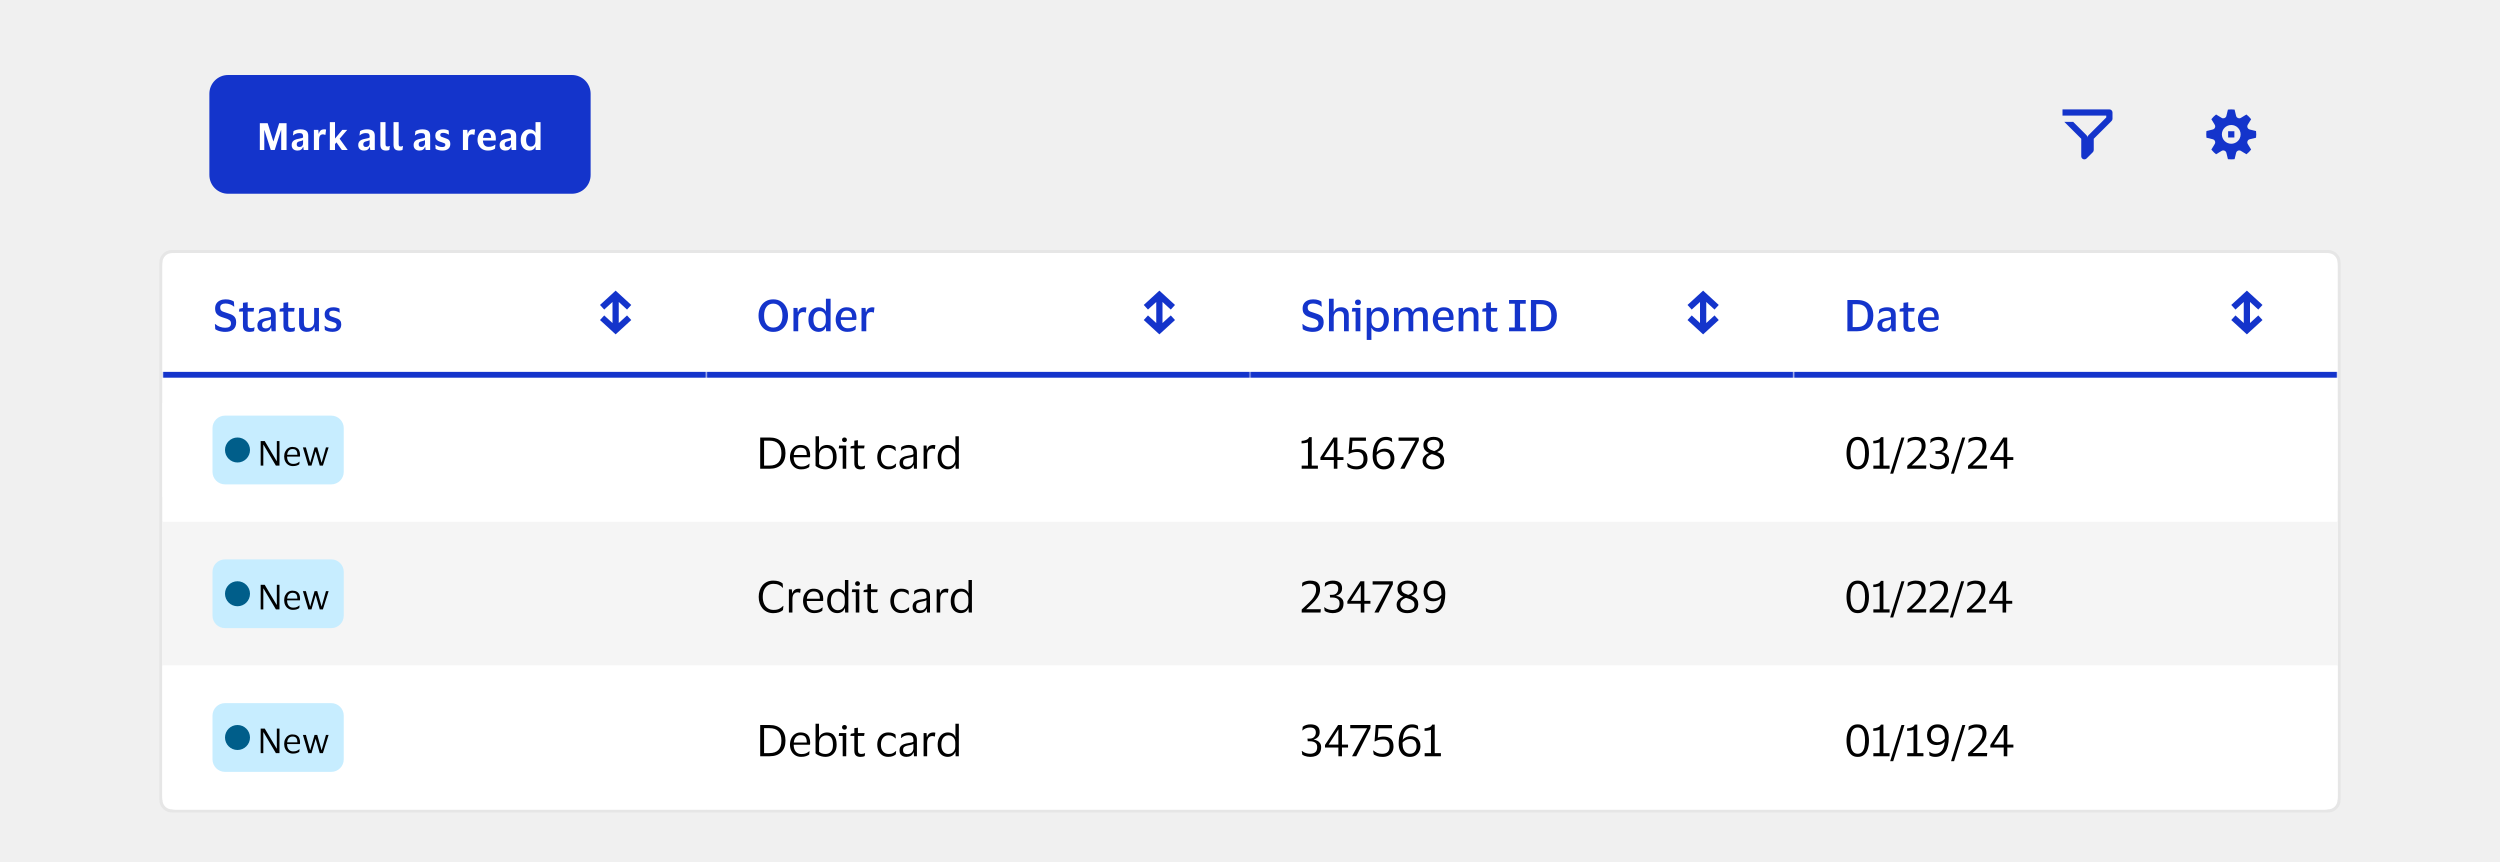 <svg width="800" height="276" viewBox="0 0 800 276" fill="none" xmlns="http://www.w3.org/2000/svg">
<rect width="800" height="276" fill="#F0F0F0"/>
<path d="M73 24.5H183C186.038 24.5 188.5 26.962 188.5 30V56C188.5 59.038 186.038 61.5 183 61.5H73C69.962 61.5 67.5 59.038 67.5 56V30C67.5 26.962 69.962 24.5 73 24.5Z" fill="#1434CB"/>
<path d="M73 24.5H183C186.038 24.5 188.5 26.962 188.5 30V56C188.5 59.038 186.038 61.5 183 61.5H73C69.962 61.5 67.5 59.038 67.5 56V30C67.5 26.962 69.962 24.5 73 24.5Z" stroke="#1434CB"/>
<path d="M83.145 48V39.432H85.653L87.453 45.192H87.525L89.337 39.432H91.701V48H89.985V41.664H89.913L87.909 48H86.649L84.633 41.664H84.573V48H83.145ZM93.741 43.32L93.921 41.964C94.145 41.796 94.461 41.66 94.869 41.556C95.285 41.444 95.693 41.388 96.093 41.388C96.949 41.388 97.585 41.544 98.001 41.856C98.425 42.16 98.637 42.7 98.637 43.476V48H97.185L97.065 47.004H96.993C96.849 47.388 96.633 47.68 96.345 47.88C96.057 48.08 95.673 48.18 95.193 48.18C94.849 48.18 94.537 48.12 94.257 48C93.977 47.872 93.753 47.68 93.585 47.424C93.417 47.16 93.333 46.82 93.333 46.404C93.333 45.988 93.421 45.652 93.597 45.396C93.773 45.132 94.013 44.928 94.317 44.784C94.629 44.632 94.989 44.52 95.397 44.448C95.925 44.352 96.297 44.272 96.513 44.208C96.737 44.144 96.893 44.072 96.981 43.992V43.608C96.981 43.256 96.897 43 96.729 42.84C96.561 42.672 96.237 42.588 95.757 42.588C95.365 42.588 95.005 42.656 94.677 42.792C94.349 42.92 94.065 43.096 93.825 43.32H93.741ZM96.981 45.9V44.844C96.829 44.972 96.449 45.1 95.841 45.228C95.585 45.284 95.373 45.38 95.205 45.516C95.037 45.652 94.953 45.88 94.953 46.2C94.953 46.504 95.033 46.72 95.193 46.848C95.353 46.968 95.557 47.028 95.805 47.028C96.205 47.028 96.501 46.916 96.693 46.692C96.885 46.46 96.981 46.196 96.981 45.9ZM103.363 42.996C102.947 42.996 102.631 43.132 102.415 43.404C102.207 43.676 102.103 44.1 102.103 44.676V48H100.447V41.556H101.851L101.971 42.744H102.043C102.123 42.376 102.251 42.096 102.427 41.904C102.603 41.704 102.807 41.568 103.039 41.496C103.271 41.424 103.515 41.388 103.771 41.388C103.891 41.388 104.003 41.396 104.107 41.412C104.211 41.428 104.291 41.444 104.347 41.46L104.131 43.164H104.023C103.951 43.124 103.863 43.088 103.759 43.056C103.655 43.016 103.523 42.996 103.363 42.996ZM107.204 39.084V44.34L109.532 41.556H111.116L108.68 44.4L111.272 48H109.388L107.672 45.564L107.204 46.104V48H105.548V39.084H107.204ZM115.038 43.32L115.218 41.964C115.442 41.796 115.758 41.66 116.166 41.556C116.582 41.444 116.99 41.388 117.39 41.388C118.246 41.388 118.882 41.544 119.298 41.856C119.722 42.16 119.934 42.7 119.934 43.476V48H118.482L118.362 47.004H118.29C118.146 47.388 117.93 47.68 117.642 47.88C117.354 48.08 116.97 48.18 116.49 48.18C116.146 48.18 115.834 48.12 115.554 48C115.274 47.872 115.05 47.68 114.882 47.424C114.714 47.16 114.63 46.82 114.63 46.404C114.63 45.988 114.718 45.652 114.894 45.396C115.07 45.132 115.31 44.928 115.614 44.784C115.926 44.632 116.286 44.52 116.694 44.448C117.222 44.352 117.594 44.272 117.81 44.208C118.034 44.144 118.19 44.072 118.278 43.992V43.608C118.278 43.256 118.194 43 118.026 42.84C117.858 42.672 117.534 42.588 117.054 42.588C116.662 42.588 116.302 42.656 115.974 42.792C115.646 42.92 115.362 43.096 115.122 43.32H115.038ZM118.278 45.9V44.844C118.126 44.972 117.746 45.1 117.138 45.228C116.882 45.284 116.67 45.38 116.502 45.516C116.334 45.652 116.25 45.88 116.25 46.2C116.25 46.504 116.33 46.72 116.49 46.848C116.65 46.968 116.854 47.028 117.102 47.028C117.502 47.028 117.798 46.916 117.99 46.692C118.182 46.46 118.278 46.196 118.278 45.9ZM123.363 46.056C123.363 46.392 123.415 46.616 123.519 46.728C123.623 46.832 123.787 46.884 124.011 46.884C124.243 46.884 124.467 46.832 124.683 46.728H124.755L124.587 47.988C124.499 48.044 124.347 48.088 124.131 48.12C123.915 48.16 123.731 48.18 123.579 48.18C122.939 48.18 122.467 48.032 122.163 47.736C121.867 47.44 121.719 46.948 121.719 46.26V39.084H123.363V46.056ZM127.574 46.056C127.574 46.392 127.626 46.616 127.73 46.728C127.834 46.832 127.998 46.884 128.222 46.884C128.454 46.884 128.678 46.832 128.894 46.728H128.966L128.798 47.988C128.71 48.044 128.558 48.088 128.342 48.12C128.126 48.16 127.942 48.18 127.79 48.18C127.15 48.18 126.678 48.032 126.374 47.736C126.078 47.44 125.93 46.948 125.93 46.26V39.084H127.574V46.056ZM132.76 43.32L132.94 41.964C133.164 41.796 133.48 41.66 133.888 41.556C134.304 41.444 134.712 41.388 135.112 41.388C135.968 41.388 136.604 41.544 137.02 41.856C137.444 42.16 137.656 42.7 137.656 43.476V48H136.204L136.084 47.004H136.012C135.868 47.388 135.652 47.68 135.364 47.88C135.076 48.08 134.692 48.18 134.212 48.18C133.868 48.18 133.556 48.12 133.276 48C132.996 47.872 132.772 47.68 132.604 47.424C132.436 47.16 132.352 46.82 132.352 46.404C132.352 45.988 132.44 45.652 132.616 45.396C132.792 45.132 133.032 44.928 133.336 44.784C133.648 44.632 134.008 44.52 134.416 44.448C134.944 44.352 135.316 44.272 135.532 44.208C135.756 44.144 135.912 44.072 136 43.992V43.608C136 43.256 135.916 43 135.748 42.84C135.58 42.672 135.256 42.588 134.776 42.588C134.384 42.588 134.024 42.656 133.696 42.792C133.368 42.92 133.084 43.096 132.844 43.32H132.76ZM136 45.9V44.844C135.848 44.972 135.468 45.1 134.86 45.228C134.604 45.284 134.392 45.38 134.224 45.516C134.056 45.652 133.972 45.88 133.972 46.2C133.972 46.504 134.052 46.72 134.212 46.848C134.372 46.968 134.576 47.028 134.824 47.028C135.224 47.028 135.52 46.916 135.712 46.692C135.904 46.46 136 46.196 136 45.9ZM139.298 43.404C139.298 42.964 139.406 42.596 139.622 42.3C139.846 41.996 140.146 41.768 140.522 41.616C140.906 41.464 141.334 41.388 141.806 41.388C142.222 41.388 142.578 41.428 142.874 41.508C143.17 41.588 143.406 41.68 143.582 41.784L143.642 43.044H143.534C143.31 42.9 143.05 42.776 142.754 42.672C142.458 42.568 142.134 42.516 141.782 42.516C141.518 42.516 141.302 42.56 141.134 42.648C140.966 42.736 140.882 42.912 140.882 43.176C140.882 43.432 140.97 43.612 141.146 43.716C141.322 43.812 141.626 43.924 142.058 44.052C142.442 44.172 142.786 44.3 143.09 44.436C143.402 44.564 143.646 44.752 143.822 45C144.006 45.248 144.098 45.6 144.098 46.056C144.098 46.752 143.87 47.28 143.414 47.64C142.966 48 142.358 48.18 141.59 48.18C141.118 48.18 140.702 48.128 140.342 48.024C139.982 47.928 139.67 47.804 139.406 47.652L139.31 46.344H139.418C139.722 46.56 140.046 46.732 140.39 46.86C140.734 46.988 141.102 47.052 141.494 47.052C141.846 47.052 142.102 46.996 142.262 46.884C142.43 46.764 142.514 46.58 142.514 46.332C142.514 46.092 142.41 45.924 142.202 45.828C141.994 45.732 141.658 45.612 141.194 45.468C140.802 45.356 140.466 45.224 140.186 45.072C139.906 44.92 139.686 44.716 139.526 44.46C139.374 44.204 139.298 43.852 139.298 43.404ZM151.05 42.996C150.634 42.996 150.318 43.132 150.102 43.404C149.894 43.676 149.79 44.1 149.79 44.676V48H148.134V41.556H149.538L149.658 42.744H149.73C149.81 42.376 149.938 42.096 150.114 41.904C150.29 41.704 150.494 41.568 150.726 41.496C150.958 41.424 151.202 41.388 151.458 41.388C151.578 41.388 151.69 41.396 151.794 41.412C151.898 41.428 151.978 41.444 152.034 41.46L151.818 43.164H151.71C151.638 43.124 151.55 43.088 151.446 43.056C151.342 43.016 151.21 42.996 151.05 42.996ZM156.334 46.98C156.822 46.98 157.226 46.92 157.546 46.8C157.874 46.68 158.166 46.516 158.422 46.308H158.518L158.41 47.556C158.226 47.716 157.938 47.86 157.546 47.988C157.154 48.116 156.678 48.18 156.118 48.18C155.446 48.18 154.862 48.032 154.366 47.736C153.87 47.44 153.486 47.036 153.214 46.524C152.942 46.012 152.806 45.432 152.806 44.784C152.806 44.136 152.934 43.556 153.19 43.044C153.446 42.532 153.802 42.128 154.258 41.832C154.722 41.536 155.258 41.388 155.866 41.388C156.578 41.388 157.138 41.52 157.546 41.784C157.962 42.048 158.254 42.408 158.422 42.864C158.59 43.312 158.674 43.816 158.674 44.376C158.674 44.456 158.67 44.556 158.662 44.676C158.654 44.788 158.646 44.884 158.638 44.964H154.534V45C154.566 45.624 154.73 46.112 155.026 46.464C155.322 46.808 155.758 46.98 156.334 46.98ZM155.902 42.492C155.478 42.492 155.158 42.632 154.942 42.912C154.734 43.192 154.606 43.596 154.558 44.124H157.162V43.92C157.162 43.488 157.058 43.144 156.85 42.888C156.65 42.624 156.334 42.492 155.902 42.492ZM160.284 43.32L160.464 41.964C160.688 41.796 161.004 41.66 161.412 41.556C161.828 41.444 162.236 41.388 162.636 41.388C163.492 41.388 164.128 41.544 164.544 41.856C164.968 42.16 165.18 42.7 165.18 43.476V48H163.728L163.608 47.004H163.536C163.392 47.388 163.176 47.68 162.888 47.88C162.6 48.08 162.216 48.18 161.736 48.18C161.392 48.18 161.08 48.12 160.8 48C160.52 47.872 160.296 47.68 160.128 47.424C159.96 47.16 159.876 46.82 159.876 46.404C159.876 45.988 159.964 45.652 160.14 45.396C160.316 45.132 160.556 44.928 160.86 44.784C161.172 44.632 161.532 44.52 161.94 44.448C162.468 44.352 162.84 44.272 163.056 44.208C163.28 44.144 163.436 44.072 163.524 43.992V43.608C163.524 43.256 163.44 43 163.272 42.84C163.104 42.672 162.78 42.588 162.3 42.588C161.908 42.588 161.548 42.656 161.22 42.792C160.892 42.92 160.608 43.096 160.368 43.32H160.284ZM163.524 45.9V44.844C163.372 44.972 162.992 45.1 162.384 45.228C162.128 45.284 161.916 45.38 161.748 45.516C161.58 45.652 161.496 45.88 161.496 46.2C161.496 46.504 161.576 46.72 161.736 46.848C161.896 46.968 162.1 47.028 162.348 47.028C162.748 47.028 163.044 46.916 163.236 46.692C163.428 46.46 163.524 46.196 163.524 45.9ZM166.642 44.784C166.642 44.08 166.77 43.476 167.026 42.972C167.282 42.46 167.622 42.068 168.046 41.796C168.478 41.524 168.954 41.388 169.474 41.388C169.93 41.388 170.318 41.484 170.638 41.676C170.966 41.86 171.186 42.1 171.298 42.396H171.37V39.084H172.978V48H171.406L171.382 46.932H171.31C171.182 47.316 170.954 47.62 170.626 47.844C170.298 48.068 169.902 48.18 169.438 48.18C168.918 48.18 168.446 48.056 168.022 47.808C167.598 47.56 167.262 47.184 167.014 46.68C166.766 46.176 166.642 45.544 166.642 44.784ZM171.322 44.4C171.322 43.856 171.19 43.432 170.926 43.128C170.662 42.816 170.306 42.66 169.858 42.66C169.402 42.66 169.038 42.84 168.766 43.2C168.494 43.552 168.358 44.08 168.358 44.784C168.358 45.488 168.494 46.016 168.766 46.368C169.038 46.72 169.402 46.896 169.858 46.896C170.298 46.896 170.65 46.74 170.914 46.428C171.186 46.116 171.322 45.692 171.322 45.156V44.4Z" fill="white"/>
<g clip-path="url(#clip0_38579_51182)">
<g opacity="0.01">
<rect width="1" height="1" transform="translate(668 36)" fill="#1434CB"/>
</g>
<path fill-rule="evenodd" clip-rule="evenodd" d="M675 35H660V37H664H674V37.586L668.293 43.293C668.105 43.48 668 43.735 668 44C668 43.735 667.895 43.48 667.707 43.293L663.414 39H660.586L666 44.414V50C666 50.404 666.244 50.769 666.617 50.924C666.991 51.079 667.421 50.993 667.707 50.707L669.707 48.707C669.895 48.52 670 48.265 670 48V44.414L675.707 38.707C675.895 38.52 676 38.265 676 38V36C676 35.448 675.552 35 675 35Z" fill="#1434CB"/>
</g>
<g opacity="0.01">
<rect width="1" height="1" transform="translate(714 47)" fill="#1434CB"/>
</g>
<path d="M713 41.996H715V43.996H713V41.996Z" fill="#1434CB"/>
<path fill-rule="evenodd" clip-rule="evenodd" d="M715.067 35.07C714.718 35.024 714.362 35 714 35C713.638 35 713.282 35.024 712.933 35.07L712.445 37.078L712.407 37.201C712.185 37.792 711.469 38.052 710.912 37.713L709.148 36.639C708.581 37.072 708.072 37.581 707.639 38.148L708.713 39.912C709.075 40.506 708.754 41.281 708.078 41.445L706.07 41.933L706.04 42.195C706.014 42.46 706 42.728 706 43C706 43.362 706.024 43.718 706.07 44.067L708.078 44.555C708.754 44.719 709.075 45.494 708.713 46.088L707.639 47.852L707.805 48.062C708.2 48.545 708.651 48.982 709.148 49.361L710.912 48.287C711.506 47.925 712.281 48.246 712.445 48.922L712.933 50.93L713.195 50.96C713.46 50.986 713.728 51 714 51C714.272 51 714.54 50.986 714.805 50.96L715.067 50.93L715.555 48.922C715.719 48.246 716.494 47.925 717.088 48.287L718.852 49.361C719.419 48.928 719.928 48.419 720.361 47.852L719.287 46.088C718.925 45.494 719.246 44.719 719.922 44.555L721.93 44.067C721.976 43.718 722 43.362 722 43C722 42.638 721.976 42.282 721.93 41.933L719.922 41.445C719.246 41.281 718.925 40.506 719.287 39.912L720.361 38.148C719.928 37.581 719.419 37.072 718.852 36.639L717.088 37.713L716.975 37.773C716.399 38.034 715.709 37.712 715.555 37.078L715.067 35.07ZM717 43C717 44.657 715.657 46 714 46C712.343 46 711 44.657 711 43C711 41.343 712.343 40 714 40C715.657 40 717 41.343 717 43Z" fill="#1434CB"/>
<path d="M51 84C51 81.791 52.791 80 55 80H745C747.209 80 749 81.791 749 84V256C749 258.209 747.209 260 745 260H55C52.791 260 51 258.209 51 256V84Z" fill="white"/>
<path d="M55 80.5H745C746.933 80.5 748.5 82.067 748.5 84V256C748.5 257.933 746.933 259.5 745 259.5H55C53.067 259.5 51.5 257.933 51.5 256V84C51.5 82.067 53.067 80.5 55 80.5Z" stroke="black" stroke-opacity="0.1"/>
<g clip-path="url(#clip1_38579_51182)">
<mask id="path-11-inside-1_38579_51182" fill="white">
<path d="M52 81H226V121H52V81Z"/>
</mask>
<path d="M52 81H226V121H52V81Z" fill="white"/>
<path d="M226 121V119H52V121V123H226V121Z" fill="#1434CB" mask="url(#path-11-inside-1_38579_51182)"/>
<path d="M68.84 98.692C68.84 98.057 68.985 97.525 69.274 97.096C69.563 96.667 69.96 96.345 70.464 96.13C70.968 95.906 71.537 95.794 72.172 95.794C72.872 95.794 73.437 95.873 73.866 96.032C74.295 96.181 74.622 96.34 74.846 96.508L74.958 98.118H74.86C74.552 97.829 74.151 97.591 73.656 97.404C73.161 97.217 72.662 97.124 72.158 97.124C71.645 97.124 71.234 97.227 70.926 97.432C70.618 97.628 70.464 97.95 70.464 98.398C70.464 98.762 70.534 99.042 70.674 99.238C70.814 99.425 71.033 99.583 71.332 99.714C71.631 99.835 72.023 99.966 72.508 100.106C72.928 100.237 73.325 100.372 73.698 100.512C74.071 100.643 74.398 100.815 74.678 101.03C74.958 101.235 75.177 101.506 75.336 101.842C75.495 102.169 75.574 102.593 75.574 103.116C75.574 104.124 75.271 104.894 74.664 105.426C74.067 105.949 73.189 106.21 72.032 106.21C71.659 106.21 71.276 106.173 70.884 106.098C70.492 106.033 70.119 105.935 69.764 105.804C69.419 105.673 69.125 105.519 68.882 105.342L68.77 103.704H68.896C69.307 104.077 69.787 104.367 70.338 104.572C70.898 104.777 71.472 104.88 72.06 104.88C72.657 104.88 73.115 104.773 73.432 104.558C73.749 104.334 73.908 103.979 73.908 103.494C73.908 103.009 73.735 102.645 73.39 102.402C73.045 102.159 72.489 101.931 71.724 101.716C71.192 101.567 70.707 101.389 70.268 101.184C69.829 100.969 69.479 100.671 69.218 100.288C68.966 99.896 68.84 99.364 68.84 98.692ZM79.268 103.872C79.268 104.311 79.362 104.609 79.548 104.768C79.744 104.917 79.992 104.992 80.29 104.992C80.552 104.992 80.761 104.969 80.92 104.922C81.079 104.875 81.228 104.819 81.368 104.754H81.466L81.298 105.93C81.195 106.005 81.009 106.07 80.738 106.126C80.477 106.182 80.197 106.21 79.898 106.21C79.17 106.21 78.629 106.047 78.274 105.72C77.919 105.393 77.742 104.861 77.742 104.124V99.714H76.454L76.608 98.79L77.742 98.552V96.9L79.268 96.718V98.538H81.312L81.144 99.714H79.268V103.872ZM82.804 100.344L82.986 99.014C83.247 98.818 83.602 98.655 84.05 98.524C84.498 98.393 84.955 98.328 85.422 98.328C86.374 98.328 87.078 98.515 87.536 98.888C88.002 99.252 88.236 99.877 88.236 100.764V106H86.906L86.794 104.81H86.71C86.374 105.734 85.65 106.196 84.54 106.196C84.138 106.196 83.77 106.126 83.434 105.986C83.107 105.846 82.846 105.627 82.65 105.328C82.454 105.02 82.356 104.623 82.356 104.138C82.356 103.662 82.454 103.275 82.65 102.976C82.846 102.668 83.121 102.43 83.476 102.262C83.84 102.094 84.255 101.963 84.722 101.87C85.328 101.767 85.781 101.679 86.08 101.604C86.388 101.52 86.598 101.422 86.71 101.31V100.862C86.71 100.386 86.602 100.041 86.388 99.826C86.173 99.602 85.762 99.49 85.156 99.49C84.26 99.49 83.513 99.775 82.916 100.344H82.804ZM86.696 103.55V102.192C86.593 102.276 86.406 102.355 86.136 102.43C85.865 102.505 85.515 102.584 85.086 102.668C84.731 102.743 84.437 102.873 84.204 103.06C83.98 103.237 83.868 103.541 83.868 103.97C83.868 104.381 83.975 104.67 84.19 104.838C84.404 105.006 84.689 105.09 85.044 105.09C85.408 105.09 85.711 105.015 85.954 104.866C86.196 104.717 86.378 104.525 86.5 104.292C86.63 104.059 86.696 103.811 86.696 103.55ZM92.229 103.872C92.229 104.311 92.322 104.609 92.509 104.768C92.705 104.917 92.952 104.992 93.251 104.992C93.512 104.992 93.722 104.969 93.881 104.922C94.04 104.875 94.189 104.819 94.329 104.754H94.427L94.259 105.93C94.156 106.005 93.97 106.07 93.699 106.126C93.438 106.182 93.158 106.21 92.859 106.21C92.131 106.21 91.59 106.047 91.235 105.72C90.88 105.393 90.703 104.861 90.703 104.124V99.714H89.415L89.569 98.79L90.703 98.552V96.9L92.229 96.718V98.538H94.273L94.105 99.714H92.229V103.872ZM98.746 104.95C99.269 104.95 99.694 104.777 100.021 104.432C100.357 104.077 100.525 103.601 100.525 103.004V98.538H102.065V106H100.749L100.637 104.712H100.553C100.366 105.272 100.049 105.659 99.6 105.874C99.162 106.089 98.686 106.196 98.172 106.196C97.407 106.196 96.805 105.986 96.367 105.566C95.928 105.137 95.709 104.488 95.709 103.62V98.538H97.249V103.27C97.249 103.858 97.356 104.287 97.57 104.558C97.794 104.819 98.186 104.95 98.746 104.95ZM103.894 100.596C103.894 100.092 104.011 99.672 104.244 99.336C104.487 99 104.814 98.748 105.224 98.58C105.644 98.412 106.12 98.328 106.652 98.328C107.11 98.328 107.506 98.375 107.842 98.468C108.188 98.561 108.454 98.659 108.64 98.762L108.696 100.008H108.584C108.342 99.849 108.048 99.714 107.702 99.602C107.366 99.481 107.007 99.42 106.624 99.42C106.242 99.42 105.934 99.485 105.7 99.616C105.476 99.747 105.364 99.999 105.364 100.372C105.364 100.736 105.481 100.988 105.714 101.128C105.948 101.259 106.316 101.399 106.82 101.548C107.278 101.688 107.684 101.833 108.038 101.982C108.393 102.131 108.673 102.346 108.878 102.626C109.093 102.897 109.2 103.289 109.2 103.802C109.2 104.595 108.948 105.193 108.444 105.594C107.94 105.995 107.254 106.196 106.386 106.196C105.882 106.196 105.42 106.14 105 106.028C104.59 105.916 104.244 105.771 103.964 105.594L103.852 104.278H103.978C104.305 104.539 104.669 104.745 105.07 104.894C105.481 105.034 105.896 105.104 106.316 105.104C106.802 105.104 107.156 105.02 107.38 104.852C107.604 104.684 107.716 104.418 107.716 104.054C107.716 103.83 107.656 103.657 107.534 103.536C107.422 103.405 107.245 103.298 107.002 103.214C106.769 103.121 106.466 103.013 106.092 102.892C105.654 102.761 105.266 102.617 104.93 102.458C104.604 102.29 104.347 102.061 104.16 101.772C103.983 101.483 103.894 101.091 103.894 100.596Z" fill="#1434CB"/>
<path d="M197.677 93.62L202.003 97.588L201.327 98.324L200.65 99.061L198.001 96.631V103.368L200.65 100.938L201.327 101.675L202.003 102.411L197.677 106.379L197.001 106.998L196.325 106.379L192 102.411L192.676 101.675L193.352 100.938L196.001 103.368V96.631L193.352 99.061L192.676 98.324L192 97.588L196.325 93.62L197.001 93.001L197.677 93.62Z" fill="#1434CB"/>
<mask id="path-16-inside-2_38579_51182" fill="white">
<path d="M226 81H400V121H226V81Z"/>
</mask>
<path d="M226 81H400V121H226V81Z" fill="white"/>
<path d="M400 121V119H226V121V123H400V121Z" fill="#1434CB" mask="url(#path-16-inside-2_38579_51182)"/>
<path d="M242.728 101.002C242.728 99.994 242.919 99.098 243.302 98.314C243.685 97.53 244.226 96.914 244.926 96.466C245.635 96.018 246.475 95.794 247.446 95.794C248.407 95.794 249.238 96.018 249.938 96.466C250.647 96.914 251.193 97.53 251.576 98.314C251.968 99.098 252.164 99.994 252.164 101.002C252.164 101.991 251.968 102.883 251.576 103.676C251.193 104.46 250.647 105.081 249.938 105.538C249.238 105.986 248.407 106.21 247.446 106.21C246.475 106.21 245.635 105.986 244.926 105.538C244.226 105.081 243.685 104.46 243.302 103.676C242.919 102.883 242.728 101.991 242.728 101.002ZM250.386 101.002C250.386 99.798 250.125 98.86 249.602 98.188C249.089 97.507 248.37 97.166 247.446 97.166C246.513 97.166 245.789 97.507 245.276 98.188C244.763 98.86 244.506 99.798 244.506 101.002C244.506 102.187 244.763 103.121 245.276 103.802C245.789 104.483 246.513 104.824 247.446 104.824C248.37 104.824 249.089 104.483 249.602 103.802C250.125 103.121 250.386 102.187 250.386 101.002ZM257.027 99.854C255.963 99.854 255.431 100.549 255.431 101.94V106H253.905V98.538H255.193L255.305 99.868H255.389C255.491 99.457 255.645 99.145 255.851 98.93C256.065 98.706 256.308 98.552 256.579 98.468C256.849 98.375 257.134 98.328 257.433 98.328C257.554 98.328 257.671 98.342 257.783 98.37C257.904 98.389 257.993 98.403 258.049 98.412L257.853 100.036H257.741C257.666 99.989 257.568 99.947 257.447 99.91C257.335 99.873 257.195 99.854 257.027 99.854ZM258.693 102.262C258.693 101.459 258.838 100.764 259.127 100.176C259.416 99.588 259.808 99.135 260.303 98.818C260.807 98.491 261.367 98.328 261.983 98.328C262.552 98.328 263.033 98.449 263.425 98.692C263.826 98.925 264.097 99.238 264.237 99.63H264.293V95.598H265.791V106H264.349L264.307 104.67H264.237C264.088 105.137 263.808 105.51 263.397 105.79C262.986 106.061 262.501 106.196 261.941 106.196C261.344 106.196 260.798 106.051 260.303 105.762C259.808 105.473 259.416 105.039 259.127 104.46C258.838 103.872 258.693 103.139 258.693 102.262ZM264.251 101.744C264.251 101.053 264.064 100.517 263.691 100.134C263.327 99.742 262.856 99.546 262.277 99.546C261.698 99.546 261.222 99.77 260.849 100.218C260.476 100.666 260.289 101.347 260.289 102.262C260.289 103.186 260.476 103.872 260.849 104.32C261.222 104.768 261.698 104.992 262.277 104.992C262.856 104.992 263.327 104.796 263.691 104.404C264.064 104.003 264.251 103.466 264.251 102.794V101.744ZM271.295 105.048C271.892 105.048 272.377 104.978 272.751 104.838C273.124 104.689 273.465 104.483 273.773 104.222H273.885L273.773 105.454C273.558 105.641 273.222 105.813 272.765 105.972C272.317 106.121 271.771 106.196 271.127 106.196C270.38 106.196 269.727 106.028 269.167 105.692C268.616 105.347 268.187 104.88 267.879 104.292C267.571 103.695 267.417 103.018 267.417 102.262C267.417 101.515 267.561 100.848 267.851 100.26C268.149 99.663 268.56 99.191 269.083 98.846C269.605 98.501 270.207 98.328 270.889 98.328C271.673 98.328 272.298 98.477 272.765 98.776C273.231 99.065 273.567 99.467 273.773 99.98C273.978 100.484 274.081 101.067 274.081 101.73C274.081 101.814 274.071 101.921 274.053 102.052C274.043 102.183 274.034 102.295 274.025 102.388H269.027V102.444C269.045 103.256 269.251 103.895 269.643 104.362C270.035 104.819 270.585 105.048 271.295 105.048ZM270.917 99.406C270.357 99.406 269.923 99.593 269.615 99.966C269.307 100.339 269.12 100.862 269.055 101.534H272.653V101.338C272.653 100.75 272.517 100.283 272.247 99.938C271.985 99.583 271.542 99.406 270.917 99.406ZM278.806 99.854C277.742 99.854 277.21 100.549 277.21 101.94V106H275.684V98.538H276.972L277.084 99.868H277.168C277.271 99.457 277.425 99.145 277.63 98.93C277.845 98.706 278.087 98.552 278.358 98.468C278.629 98.375 278.913 98.328 279.212 98.328C279.333 98.328 279.45 98.342 279.562 98.37C279.683 98.389 279.772 98.403 279.828 98.412L279.632 100.036H279.52C279.445 99.989 279.347 99.947 279.226 99.91C279.114 99.873 278.974 99.854 278.806 99.854Z" fill="#1434CB"/>
<path d="M371.677 93.62L376.003 97.588L375.327 98.324L374.65 99.061L372.001 96.631V103.368L374.65 100.938L375.327 101.675L376.003 102.411L371.677 106.379L371.001 106.998L370.325 106.379L366 102.411L366.676 101.675L367.352 100.938L370.001 103.368V96.631L367.352 99.061L366.676 98.324L366 97.588L370.325 93.62L371.001 93.001L371.677 93.62Z" fill="#1434CB"/>
<mask id="path-21-inside-3_38579_51182" fill="white">
<path d="M400 81H574V121H400V81Z"/>
</mask>
<path d="M400 81H574V121H400V81Z" fill="white"/>
<path d="M574 121V119H400V121V123H574V121Z" fill="#1434CB" mask="url(#path-21-inside-3_38579_51182)"/>
<path d="M416.84 98.692C416.84 98.057 416.985 97.525 417.274 97.096C417.563 96.667 417.96 96.345 418.464 96.13C418.968 95.906 419.537 95.794 420.172 95.794C420.872 95.794 421.437 95.873 421.866 96.032C422.295 96.181 422.622 96.34 422.846 96.508L422.958 98.118H422.86C422.552 97.829 422.151 97.591 421.656 97.404C421.161 97.217 420.662 97.124 420.158 97.124C419.645 97.124 419.234 97.227 418.926 97.432C418.618 97.628 418.464 97.95 418.464 98.398C418.464 98.762 418.534 99.042 418.674 99.238C418.814 99.425 419.033 99.583 419.332 99.714C419.631 99.835 420.023 99.966 420.508 100.106C420.928 100.237 421.325 100.372 421.698 100.512C422.071 100.643 422.398 100.815 422.678 101.03C422.958 101.235 423.177 101.506 423.336 101.842C423.495 102.169 423.574 102.593 423.574 103.116C423.574 104.124 423.271 104.894 422.664 105.426C422.067 105.949 421.189 106.21 420.032 106.21C419.659 106.21 419.276 106.173 418.884 106.098C418.492 106.033 418.119 105.935 417.764 105.804C417.419 105.673 417.125 105.519 416.882 105.342L416.77 103.704H416.896C417.307 104.077 417.787 104.367 418.338 104.572C418.898 104.777 419.472 104.88 420.06 104.88C420.657 104.88 421.115 104.773 421.432 104.558C421.749 104.334 421.908 103.979 421.908 103.494C421.908 103.009 421.735 102.645 421.39 102.402C421.045 102.159 420.489 101.931 419.724 101.716C419.192 101.567 418.707 101.389 418.268 101.184C417.829 100.969 417.479 100.671 417.218 100.288C416.966 99.896 416.84 99.364 416.84 98.692ZM428.584 99.574C428.052 99.574 427.618 99.761 427.282 100.134C426.955 100.498 426.792 100.979 426.792 101.576V106H425.266V95.598H426.778V99.714H426.862C426.993 99.341 427.179 99.056 427.422 98.86C427.674 98.655 427.954 98.515 428.262 98.44C428.57 98.365 428.883 98.328 429.2 98.328C429.965 98.328 430.558 98.543 430.978 98.972C431.398 99.392 431.608 100.036 431.608 100.904V106H430.082V101.31C430.082 100.722 429.965 100.288 429.732 100.008C429.499 99.719 429.116 99.574 428.584 99.574ZM434.558 97.642C434.269 97.642 434.035 97.563 433.858 97.404C433.681 97.245 433.592 97.026 433.592 96.746C433.592 96.466 433.681 96.247 433.858 96.088C434.035 95.929 434.269 95.85 434.558 95.85C434.838 95.85 435.067 95.929 435.244 96.088C435.421 96.247 435.51 96.466 435.51 96.746C435.51 97.026 435.421 97.245 435.244 97.404C435.067 97.563 434.838 97.642 434.558 97.642ZM435.314 98.538V106H433.788V99.714H432.584L432.738 98.538H435.314ZM444.436 102.262C444.436 103.074 444.296 103.774 444.016 104.362C443.736 104.95 443.353 105.403 442.868 105.72C442.392 106.037 441.846 106.196 441.23 106.196C440.651 106.196 440.161 106.079 439.76 105.846C439.368 105.613 439.088 105.3 438.92 104.908H438.85V108.772H437.352V98.538H438.724L438.836 99.812H438.906C439.055 99.364 439.345 99.009 439.774 98.748C440.203 98.477 440.703 98.342 441.272 98.342C441.869 98.342 442.406 98.487 442.882 98.776C443.358 99.065 443.736 99.504 444.016 100.092C444.296 100.671 444.436 101.394 444.436 102.262ZM438.878 101.786V102.752C438.878 103.48 439.069 104.035 439.452 104.418C439.844 104.801 440.32 104.992 440.88 104.992C441.459 104.992 441.93 104.773 442.294 104.334C442.658 103.886 442.84 103.195 442.84 102.262C442.84 101.338 442.658 100.657 442.294 100.218C441.93 99.77 441.459 99.546 440.88 99.546C440.32 99.546 439.844 99.742 439.452 100.134C439.069 100.517 438.878 101.067 438.878 101.786ZM449.323 99.574C448.8 99.574 448.38 99.756 448.063 100.12C447.755 100.484 447.601 100.951 447.601 101.52V106H446.075V98.538H447.405L447.531 99.812H447.615C447.811 99.243 448.123 98.855 448.553 98.65C448.991 98.435 449.453 98.328 449.939 98.328C451.087 98.328 451.796 98.823 452.067 99.812H452.151C452.281 99.429 452.473 99.131 452.725 98.916C452.986 98.701 453.28 98.552 453.607 98.468C453.933 98.375 454.255 98.328 454.573 98.328C456.122 98.328 456.897 99.191 456.897 100.918V106H455.371V101.296C455.371 100.717 455.273 100.288 455.077 100.008C454.881 99.719 454.512 99.574 453.971 99.574C453.448 99.574 453.028 99.751 452.711 100.106C452.403 100.451 452.249 100.923 452.249 101.52V106H450.723V101.296C450.723 100.717 450.625 100.288 450.429 100.008C450.233 99.719 449.864 99.574 449.323 99.574ZM462.371 105.048C462.968 105.048 463.454 104.978 463.827 104.838C464.2 104.689 464.541 104.483 464.849 104.222H464.961L464.849 105.454C464.634 105.641 464.298 105.813 463.841 105.972C463.393 106.121 462.847 106.196 462.203 106.196C461.456 106.196 460.803 106.028 460.243 105.692C459.692 105.347 459.263 104.88 458.955 104.292C458.647 103.695 458.493 103.018 458.493 102.262C458.493 101.515 458.638 100.848 458.927 100.26C459.226 99.663 459.636 99.191 460.159 98.846C460.682 98.501 461.284 98.328 461.965 98.328C462.749 98.328 463.374 98.477 463.841 98.776C464.308 99.065 464.644 99.467 464.849 99.98C465.054 100.484 465.157 101.067 465.157 101.73C465.157 101.814 465.148 101.921 465.129 102.052C465.12 102.183 465.11 102.295 465.101 102.388H460.103V102.444C460.122 103.256 460.327 103.895 460.719 104.362C461.111 104.819 461.662 105.048 462.371 105.048ZM461.993 99.406C461.433 99.406 460.999 99.593 460.691 99.966C460.383 100.339 460.196 100.862 460.131 101.534H463.729V101.338C463.729 100.75 463.594 100.283 463.323 99.938C463.062 99.583 462.618 99.406 461.993 99.406ZM470.078 99.574C469.546 99.574 469.112 99.761 468.776 100.134C468.45 100.498 468.286 100.979 468.286 101.576V106H466.76V98.538H468.09L468.216 99.812H468.286C468.417 99.429 468.608 99.131 468.86 98.916C469.122 98.701 469.411 98.552 469.728 98.468C470.055 98.375 470.377 98.328 470.694 98.328C471.46 98.328 472.052 98.543 472.472 98.972C472.892 99.392 473.102 100.036 473.102 100.904V106H471.576V101.31C471.576 100.722 471.46 100.288 471.226 100.008C470.993 99.719 470.61 99.574 470.078 99.574ZM477.102 103.872C477.102 104.311 477.195 104.609 477.382 104.768C477.578 104.917 477.825 104.992 478.124 104.992C478.385 104.992 478.595 104.969 478.754 104.922C478.913 104.875 479.062 104.819 479.202 104.754H479.3L479.132 105.93C479.029 106.005 478.843 106.07 478.572 106.126C478.311 106.182 478.031 106.21 477.732 106.21C477.004 106.21 476.463 106.047 476.108 105.72C475.753 105.393 475.576 104.861 475.576 104.124V99.714H474.288L474.442 98.79L475.576 98.552V96.9L477.102 96.718V98.538H479.146L478.978 99.714H477.102V103.872ZM482.894 106V104.796H484.728V97.194H482.894V96.004H488.242V97.194H486.422V104.796H488.242V106H482.894ZM493.074 106H489.896V96.004H493.074C494.129 96.004 495.039 96.195 495.804 96.578C496.57 96.961 497.158 97.525 497.568 98.272C497.988 99.009 498.198 99.919 498.198 101.002C498.198 102.626 497.741 103.867 496.826 104.726C495.912 105.575 494.661 106 493.074 106ZM492.976 104.656C494.152 104.656 495.02 104.357 495.58 103.76C496.14 103.163 496.42 102.243 496.42 101.002C496.42 99.751 496.14 98.832 495.58 98.244C495.02 97.647 494.152 97.348 492.976 97.348H491.59V104.656H492.976Z" fill="#1434CB"/>
<path d="M545.677 93.62L550.003 97.588L549.327 98.324L548.65 99.061L546.001 96.631V103.368L548.65 100.938L549.327 101.675L550.003 102.411L545.677 106.379L545.001 106.998L544.325 106.379L540 102.411L540.676 101.675L541.352 100.938L544.001 103.368V96.631L541.352 99.061L540.676 98.324L540 97.588L544.325 93.62L545.001 93.001L545.677 93.62Z" fill="#1434CB"/>
<mask id="path-26-inside-4_38579_51182" fill="white">
<path d="M574 81H748V121H574V81Z"/>
</mask>
<path d="M574 81H748V121H574V81Z" fill="white"/>
<path d="M748 121V119H574V121V123H748V121Z" fill="#1434CB" mask="url(#path-26-inside-4_38579_51182)"/>
<path d="M594.34 106H591.162V96.004H594.34C595.395 96.004 596.305 96.195 597.07 96.578C597.835 96.961 598.423 97.525 598.834 98.272C599.254 99.009 599.464 99.919 599.464 101.002C599.464 102.626 599.007 103.867 598.092 104.726C597.177 105.575 595.927 106 594.34 106ZM594.242 104.656C595.418 104.656 596.286 104.357 596.846 103.76C597.406 103.163 597.686 102.243 597.686 101.002C597.686 99.751 597.406 98.832 596.846 98.244C596.286 97.647 595.418 97.348 594.242 97.348H592.856V104.656H594.242ZM601.208 100.344L601.39 99.014C601.651 98.818 602.006 98.655 602.454 98.524C602.902 98.393 603.359 98.328 603.826 98.328C604.778 98.328 605.483 98.515 605.94 98.888C606.407 99.252 606.64 99.877 606.64 100.764V106H605.31L605.198 104.81H605.114C604.778 105.734 604.055 106.196 602.944 106.196C602.543 106.196 602.174 106.126 601.838 105.986C601.511 105.846 601.25 105.627 601.054 105.328C600.858 105.02 600.76 104.623 600.76 104.138C600.76 103.662 600.858 103.275 601.054 102.976C601.25 102.668 601.525 102.43 601.88 102.262C602.244 102.094 602.659 101.963 603.126 101.87C603.733 101.767 604.185 101.679 604.484 101.604C604.792 101.52 605.002 101.422 605.114 101.31V100.862C605.114 100.386 605.007 100.041 604.792 99.826C604.577 99.602 604.167 99.49 603.56 99.49C602.664 99.49 601.917 99.775 601.32 100.344H601.208ZM605.1 103.55V102.192C604.997 102.276 604.811 102.355 604.54 102.43C604.269 102.505 603.919 102.584 603.49 102.668C603.135 102.743 602.841 102.873 602.608 103.06C602.384 103.237 602.272 103.541 602.272 103.97C602.272 104.381 602.379 104.67 602.594 104.838C602.809 105.006 603.093 105.09 603.448 105.09C603.812 105.09 604.115 105.015 604.358 104.866C604.601 104.717 604.783 104.525 604.904 104.292C605.035 104.059 605.1 103.811 605.1 103.55ZM610.633 103.872C610.633 104.311 610.727 104.609 610.913 104.768C611.109 104.917 611.357 104.992 611.655 104.992C611.917 104.992 612.127 104.969 612.285 104.922C612.444 104.875 612.593 104.819 612.733 104.754H612.831L612.663 105.93C612.561 106.005 612.374 106.07 612.103 106.126C611.842 106.182 611.562 106.21 611.263 106.21C610.535 106.21 609.994 106.047 609.639 105.72C609.285 105.393 609.107 104.861 609.107 104.124V99.714H607.819L607.973 98.79L609.107 98.552V96.9L610.633 96.718V98.538H612.677L612.509 99.714H610.633V103.872ZM617.627 105.048C618.224 105.048 618.709 104.978 619.083 104.838C619.456 104.689 619.797 104.483 620.105 104.222H620.217L620.105 105.454C619.89 105.641 619.554 105.813 619.097 105.972C618.649 106.121 618.103 106.196 617.459 106.196C616.712 106.196 616.059 106.028 615.499 105.692C614.948 105.347 614.519 104.88 614.211 104.292C613.903 103.695 613.749 103.018 613.749 102.262C613.749 101.515 613.893 100.848 614.183 100.26C614.481 99.663 614.892 99.191 615.415 98.846C615.937 98.501 616.539 98.328 617.221 98.328C618.005 98.328 618.63 98.477 619.097 98.776C619.563 99.065 619.899 99.467 620.105 99.98C620.31 100.484 620.413 101.067 620.413 101.73C620.413 101.814 620.403 101.921 620.385 102.052C620.375 102.183 620.366 102.295 620.357 102.388H615.359V102.444C615.377 103.256 615.583 103.895 615.975 104.362C616.367 104.819 616.917 105.048 617.627 105.048ZM617.249 99.406C616.689 99.406 616.255 99.593 615.947 99.966C615.639 100.339 615.452 100.862 615.387 101.534H618.985V101.338C618.985 100.75 618.849 100.283 618.579 99.938C618.317 99.583 617.874 99.406 617.249 99.406Z" fill="#1434CB"/>
<path d="M719.677 93.62L724.003 97.588L723.327 98.324L722.65 99.061L720.001 96.631V103.368L722.65 100.938L723.327 101.675L724.003 102.411L719.677 106.379L719.001 106.998L718.325 106.379L714 102.411L714.676 101.675L715.352 100.938L718.001 103.368V96.631L715.352 99.061L714.676 98.324L714 97.588L718.325 93.62L719.001 93.001L719.677 93.62Z" fill="#1434CB"/>
</g>
<rect width="696" height="46" transform="translate(52 121)" fill="white"/>
<rect width="174" height="26" transform="translate(574 131)" fill="white"/>
<path d="M590.882 145.002C590.882 144.013 591.008 143.126 591.26 142.342C591.512 141.558 591.904 140.937 592.436 140.48C592.968 140.023 593.649 139.794 594.48 139.794C595.311 139.794 595.987 140.023 596.51 140.48C597.042 140.937 597.434 141.558 597.686 142.342C597.938 143.126 598.064 144.013 598.064 145.002C598.064 145.991 597.938 146.878 597.686 147.662C597.434 148.446 597.042 149.067 596.51 149.524C595.987 149.981 595.311 150.21 594.48 150.21C593.649 150.21 592.968 149.981 592.436 149.524C591.904 149.067 591.512 148.446 591.26 147.662C591.008 146.878 590.882 145.991 590.882 145.002ZM596.818 145.002C596.818 144.143 596.739 143.401 596.58 142.776C596.421 142.151 596.169 141.665 595.824 141.32C595.479 140.975 595.031 140.802 594.48 140.802C593.92 140.802 593.467 140.975 593.122 141.32C592.777 141.665 592.525 142.151 592.366 142.776C592.207 143.401 592.128 144.143 592.128 145.002C592.128 145.851 592.207 146.593 592.366 147.228C592.525 147.853 592.777 148.339 593.122 148.684C593.467 149.029 593.92 149.202 594.48 149.202C595.031 149.202 595.479 149.029 595.824 148.684C596.169 148.339 596.421 147.853 596.58 147.228C596.739 146.593 596.818 145.851 596.818 145.002ZM599.473 150V148.992H601.489V141.544C601.396 141.6 601.228 141.656 600.985 141.712C600.743 141.759 600.477 141.801 600.187 141.838C599.907 141.866 599.66 141.88 599.445 141.88V141.082C599.977 141.054 600.472 140.951 600.929 140.774C601.396 140.587 601.713 140.289 601.881 139.878H602.693V148.992H604.667V150H599.473ZM609.422 140.004L605.824 151.582H604.858L608.47 140.004H609.422ZM612.85 140.802C612.476 140.802 612.08 140.877 611.66 141.026C611.24 141.166 610.866 141.376 610.54 141.656H610.414L610.512 140.48C610.866 140.256 611.263 140.088 611.702 139.976C612.15 139.855 612.574 139.794 612.976 139.794C613.648 139.794 614.222 139.883 614.698 140.06C615.174 140.237 615.538 140.536 615.79 140.956C616.051 141.367 616.186 141.931 616.196 142.65C616.196 143.154 616.112 143.625 615.944 144.064C615.785 144.503 615.575 144.909 615.314 145.282C615.062 145.646 614.8 145.973 614.53 146.262C614.343 146.467 614.096 146.724 613.788 147.032C613.489 147.331 613.158 147.648 612.794 147.984C612.439 148.32 612.084 148.642 611.73 148.95H616.434L616.336 150H610.316V149.048C610.866 148.535 611.338 148.096 611.73 147.732C612.122 147.359 612.467 147.023 612.766 146.724C613.064 146.425 613.349 146.122 613.62 145.814C613.974 145.403 614.278 144.932 614.53 144.4C614.791 143.868 614.922 143.317 614.922 142.748C614.922 142.029 614.749 141.525 614.404 141.236C614.068 140.947 613.55 140.802 612.85 140.802ZM623.696 147.088C623.696 147.863 623.537 148.479 623.22 148.936C622.902 149.393 622.478 149.72 621.946 149.916C621.423 150.112 620.844 150.21 620.21 150.21C619.902 150.21 619.584 150.177 619.258 150.112C618.931 150.047 618.628 149.963 618.348 149.86C618.068 149.748 617.844 149.631 617.676 149.51L617.494 148.32H617.606C617.951 148.628 618.362 148.852 618.838 148.992C619.314 149.132 619.738 149.202 620.112 149.202C620.821 149.202 621.386 149.043 621.806 148.726C622.226 148.409 622.436 147.844 622.436 147.032C622.436 146.575 622.328 146.215 622.114 145.954C621.908 145.683 621.633 145.492 621.288 145.38C620.942 145.268 620.564 145.212 620.154 145.212H619.412L619.314 144.358H619.986C620.667 144.358 621.171 144.167 621.498 143.784C621.834 143.401 622.002 142.939 622.002 142.398C622.002 141.866 621.852 141.469 621.554 141.208C621.264 140.937 620.779 140.802 620.098 140.802C619.631 140.802 619.188 140.891 618.768 141.068C618.348 141.245 618.016 141.465 617.774 141.726H617.662L617.816 140.564C618.096 140.331 618.455 140.144 618.894 140.004C619.342 139.864 619.799 139.794 620.266 139.794C621.19 139.794 621.913 139.99 622.436 140.382C622.968 140.774 623.234 141.399 623.234 142.258C623.234 142.725 623.145 143.117 622.968 143.434C622.79 143.751 622.557 144.008 622.268 144.204C621.978 144.4 621.666 144.545 621.33 144.638V144.68C621.731 144.736 622.109 144.857 622.464 145.044C622.828 145.221 623.122 145.478 623.346 145.814C623.579 146.141 623.696 146.565 623.696 147.088ZM628.877 140.004L625.279 151.582H624.313L627.925 140.004H628.877ZM632.305 140.802C631.931 140.802 631.535 140.877 631.115 141.026C630.695 141.166 630.321 141.376 629.995 141.656H629.869L629.967 140.48C630.321 140.256 630.718 140.088 631.157 139.976C631.605 139.855 632.029 139.794 632.431 139.794C633.103 139.794 633.677 139.883 634.153 140.06C634.629 140.237 634.993 140.536 635.245 140.956C635.506 141.367 635.641 141.931 635.651 142.65C635.651 143.154 635.567 143.625 635.399 144.064C635.24 144.503 635.03 144.909 634.769 145.282C634.517 145.646 634.255 145.973 633.985 146.262C633.798 146.467 633.551 146.724 633.243 147.032C632.944 147.331 632.613 147.648 632.249 147.984C631.894 148.32 631.539 148.642 631.185 148.95H635.889L635.791 150H629.771V149.048C630.321 148.535 630.793 148.096 631.185 147.732C631.577 147.359 631.922 147.023 632.221 146.724C632.519 146.425 632.804 146.122 633.075 145.814C633.429 145.403 633.733 144.932 633.985 144.4C634.246 143.868 634.377 143.317 634.377 142.748C634.377 142.029 634.204 141.525 633.859 141.236C633.523 140.947 633.005 140.802 632.305 140.802ZM636.879 146.388L641.065 140.004H642.311V146.276H644.257V147.2H642.311V150H641.163V147.2H636.879V146.388ZM638.041 146.276H641.163V141.46H641.121L638.041 146.276Z" fill="black"/>
<rect width="174" height="26" transform="translate(400 131)" fill="white"/>
<path d="M416.532 150V148.992H418.548V141.544C418.455 141.6 418.287 141.656 418.044 141.712C417.801 141.759 417.535 141.801 417.246 141.838C416.966 141.866 416.719 141.88 416.504 141.88V141.082C417.036 141.054 417.531 140.951 417.988 140.774C418.455 140.587 418.772 140.289 418.94 139.878H419.752V148.992H421.726V150H416.532ZM422.533 146.388L426.719 140.004H427.965V146.276H429.911V147.2H427.965V150H426.817V147.2H422.533V146.388ZM423.695 146.276H426.817V141.46H426.775L423.695 146.276ZM431.912 140.004H437.106V141.054H432.78L432.57 144.036C432.822 143.933 433.111 143.854 433.438 143.798C433.774 143.733 434.124 143.7 434.488 143.7C435.431 143.7 436.182 143.952 436.742 144.456C437.311 144.96 437.596 145.767 437.596 146.878C437.596 147.513 437.465 148.082 437.204 148.586C436.943 149.081 436.551 149.477 436.028 149.776C435.505 150.065 434.861 150.21 434.096 150.21C433.405 150.21 432.836 150.126 432.388 149.958C431.94 149.79 431.571 149.613 431.282 149.426L431.058 148.18H431.17C431.534 148.469 431.935 148.717 432.374 148.922C432.822 149.118 433.345 149.216 433.942 149.216C434.763 149.216 435.365 149.02 435.748 148.628C436.14 148.236 436.336 147.648 436.336 146.864C436.336 146.145 436.168 145.595 435.832 145.212C435.505 144.82 434.987 144.624 434.278 144.624C433.755 144.624 433.293 144.671 432.892 144.764C432.491 144.857 432.108 145.016 431.744 145.24H431.534L431.912 140.004ZM446.207 146.808C446.207 147.396 446.076 147.951 445.815 148.474C445.563 148.987 445.185 149.407 444.681 149.734C444.177 150.051 443.547 150.21 442.791 150.21C442.119 150.21 441.512 150.047 440.971 149.72C440.439 149.384 440.019 148.899 439.711 148.264C439.403 147.629 439.249 146.85 439.249 145.926C439.249 144.545 439.431 143.401 439.795 142.496C440.159 141.591 440.663 140.914 441.307 140.466C441.951 140.018 442.698 139.794 443.547 139.794C443.948 139.794 444.308 139.841 444.625 139.934C444.952 140.027 445.208 140.139 445.395 140.27L445.507 141.418H445.381C445.166 141.222 444.905 141.073 444.597 140.97C444.298 140.858 443.953 140.802 443.561 140.802C443.01 140.802 442.52 140.933 442.091 141.194C441.671 141.455 441.326 141.875 441.055 142.454C440.784 143.033 440.612 143.798 440.537 144.75C440.78 144.395 441.134 144.111 441.601 143.896C442.077 143.681 442.572 143.574 443.085 143.574C444.028 143.574 444.784 143.849 445.353 144.4C445.922 144.951 446.207 145.753 446.207 146.808ZM440.495 145.982C440.495 146.719 440.598 147.326 440.803 147.802C441.018 148.269 441.302 148.619 441.657 148.852C442.012 149.085 442.39 149.202 442.791 149.202C443.547 149.202 444.098 148.973 444.443 148.516C444.798 148.059 444.975 147.494 444.975 146.822C444.975 145.273 444.247 144.498 442.791 144.498C442.306 144.498 441.862 144.61 441.461 144.834C441.06 145.049 440.738 145.31 440.495 145.618V145.982ZM454.021 140.984L449.471 150H448.113L452.929 141.054H447.539V140.004H454.021V140.984ZM455.498 142.412C455.498 141.805 455.652 141.311 455.96 140.928C456.278 140.536 456.679 140.251 457.164 140.074C457.65 139.887 458.154 139.794 458.676 139.794C459.694 139.794 460.468 140.023 461 140.48C461.542 140.928 461.812 141.507 461.812 142.216C461.812 142.832 461.626 143.336 461.252 143.728C460.879 144.12 460.422 144.428 459.88 144.652C460.291 144.801 460.669 144.979 461.014 145.184C461.36 145.389 461.635 145.665 461.84 146.01C462.046 146.355 462.148 146.803 462.148 147.354C462.148 148.278 461.826 148.987 461.182 149.482C460.548 149.967 459.698 150.21 458.634 150.21C457.617 150.21 456.791 149.977 456.156 149.51C455.531 149.043 455.218 148.357 455.218 147.452C455.218 147.013 455.321 146.631 455.526 146.304C455.741 145.968 456.007 145.688 456.324 145.464C456.642 145.24 456.964 145.072 457.29 144.96C456.768 144.736 456.338 144.428 456.002 144.036C455.666 143.644 455.498 143.103 455.498 142.412ZM456.73 142.328C456.73 142.748 456.824 143.079 457.01 143.322C457.206 143.565 457.472 143.765 457.808 143.924C458.144 144.073 458.527 144.218 458.956 144.358C459.507 144.143 459.932 143.891 460.23 143.602C460.529 143.303 460.678 142.869 460.678 142.3C460.678 141.843 460.52 141.469 460.202 141.18C459.894 140.891 459.404 140.746 458.732 140.746C458.368 140.746 458.032 140.802 457.724 140.914C457.426 141.017 457.183 141.185 456.996 141.418C456.819 141.642 456.73 141.945 456.73 142.328ZM456.38 147.382C456.38 147.951 456.576 148.404 456.968 148.74C457.37 149.076 457.92 149.244 458.62 149.244C459.33 149.244 459.894 149.104 460.314 148.824C460.734 148.544 460.944 148.091 460.944 147.466C460.944 147.046 460.842 146.715 460.636 146.472C460.44 146.22 460.156 146.015 459.782 145.856C459.418 145.688 458.98 145.529 458.466 145.38C458.42 145.371 458.373 145.361 458.326 145.352C458.289 145.333 458.247 145.319 458.2 145.31C457.678 145.487 457.244 145.744 456.898 146.08C456.553 146.407 456.38 146.841 456.38 147.382Z" fill="black"/>
<rect width="174" height="26" transform="translate(226 131)" fill="white"/>
<path d="M246.27 150H243.26V140.004H246.27C247.875 140.004 249.121 140.443 250.008 141.32C250.904 142.197 251.352 143.425 251.352 145.002C251.352 146.589 250.904 147.821 250.008 148.698C249.121 149.566 247.875 150 246.27 150ZM246.172 148.992C247.488 148.992 248.463 148.656 249.098 147.984C249.733 147.312 250.05 146.318 250.05 145.002C250.05 143.686 249.733 142.692 249.098 142.02C248.463 141.348 247.488 141.012 246.172 141.012H244.506V148.992H246.172ZM256.443 149.3C257.059 149.3 257.549 149.221 257.913 149.062C258.286 148.903 258.632 148.684 258.949 148.404H259.047L258.949 149.44C258.744 149.617 258.417 149.79 257.969 149.958C257.53 150.117 256.989 150.196 256.345 150.196C255.636 150.196 255.015 150.028 254.483 149.692C253.951 149.356 253.536 148.894 253.237 148.306C252.938 147.718 252.789 147.046 252.789 146.29C252.789 145.534 252.934 144.862 253.223 144.274C253.512 143.686 253.909 143.224 254.413 142.888C254.926 142.552 255.505 142.384 256.149 142.384C256.896 142.384 257.498 142.524 257.955 142.804C258.412 143.075 258.744 143.457 258.949 143.952C259.154 144.447 259.257 145.021 259.257 145.674C259.257 145.767 259.248 145.875 259.229 145.996C259.22 146.117 259.21 146.225 259.201 146.318H253.979V146.374C253.988 147.279 254.208 147.993 254.637 148.516C255.076 149.039 255.678 149.3 256.443 149.3ZM256.163 143.252C255.547 143.252 255.052 143.457 254.679 143.868C254.315 144.279 254.091 144.857 254.007 145.604H258.165V145.45C258.165 144.778 258.02 144.246 257.731 143.854C257.442 143.453 256.919 143.252 256.163 143.252ZM264.139 150.196C263.709 150.196 263.289 150.14 262.879 150.028C262.477 149.916 262.109 149.776 261.773 149.608C261.446 149.431 261.18 149.249 260.975 149.062V139.598H262.081V143.924H262.137C262.342 143.392 262.678 143.005 263.145 142.762C263.611 142.51 264.12 142.384 264.671 142.384C265.651 142.384 266.402 142.725 266.925 143.406C267.457 144.078 267.723 145.039 267.723 146.29C267.723 147.149 267.564 147.867 267.247 148.446C266.929 149.025 266.5 149.463 265.959 149.762C265.417 150.051 264.811 150.196 264.139 150.196ZM264.153 149.272C264.853 149.272 265.427 149.039 265.875 148.572C266.323 148.096 266.547 147.335 266.547 146.29C266.547 144.311 265.819 143.322 264.363 143.322C263.971 143.322 263.602 143.42 263.257 143.616C262.911 143.803 262.631 144.073 262.417 144.428C262.211 144.783 262.109 145.203 262.109 145.688V148.544C262.333 148.768 262.617 148.945 262.963 149.076C263.317 149.207 263.714 149.272 264.153 149.272ZM270.235 141.488C270.011 141.488 269.824 141.423 269.675 141.292C269.525 141.152 269.451 140.97 269.451 140.746C269.451 140.522 269.525 140.34 269.675 140.2C269.824 140.06 270.011 139.99 270.235 139.99C270.459 139.99 270.641 140.06 270.781 140.2C270.93 140.34 271.005 140.522 271.005 140.746C271.005 140.97 270.93 141.152 270.781 141.292C270.641 141.423 270.459 141.488 270.235 141.488ZM270.795 142.58V150H269.661V143.49H268.387L268.527 142.58H270.795ZM274.533 148.04C274.533 148.525 274.631 148.852 274.827 149.02C275.032 149.188 275.289 149.272 275.597 149.272C275.877 149.272 276.101 149.249 276.269 149.202C276.437 149.146 276.591 149.085 276.731 149.02H276.829L276.703 149.944C276.6 150.009 276.423 150.07 276.171 150.126C275.919 150.182 275.648 150.21 275.359 150.21C274.733 150.21 274.248 150.056 273.903 149.748C273.557 149.44 273.385 148.931 273.385 148.222V143.49H272.111L272.251 142.804L273.385 142.594V141.012L274.533 140.858V142.58H276.661L276.507 143.49H274.533V148.04ZM280.721 146.29C280.721 145.534 280.865 144.862 281.155 144.274C281.444 143.686 281.85 143.224 282.373 142.888C282.905 142.552 283.53 142.384 284.249 142.384C284.855 142.384 285.345 142.459 285.719 142.608C286.092 142.757 286.372 142.916 286.559 143.084L286.657 144.288H286.559C286.279 143.989 285.961 143.751 285.607 143.574C285.261 143.397 284.827 143.308 284.305 143.308C283.595 143.308 283.017 143.574 282.569 144.106C282.121 144.638 281.897 145.366 281.897 146.29C281.897 147.233 282.125 147.965 282.583 148.488C283.049 149.011 283.647 149.272 284.375 149.272C284.767 149.272 285.093 149.235 285.355 149.16C285.625 149.076 285.859 148.964 286.055 148.824C286.26 148.684 286.461 148.525 286.657 148.348H286.769L286.657 149.37C286.461 149.575 286.157 149.767 285.747 149.944C285.345 150.112 284.841 150.196 284.235 150.196C283.516 150.196 282.891 150.028 282.359 149.692C281.836 149.356 281.43 148.894 281.141 148.306C280.861 147.718 280.721 147.046 280.721 146.29ZM288.291 144.162L288.417 143.07C288.678 142.883 289.019 142.725 289.439 142.594C289.859 142.454 290.307 142.384 290.783 142.384C291.67 142.384 292.328 142.575 292.757 142.958C293.196 143.331 293.415 143.947 293.415 144.806V150H292.477L292.365 148.796H292.281C292.113 149.272 291.838 149.627 291.455 149.86C291.072 150.084 290.601 150.196 290.041 150.196C289.649 150.196 289.285 150.126 288.949 149.986C288.613 149.846 288.342 149.627 288.137 149.328C287.941 149.02 287.843 148.619 287.843 148.124C287.843 147.424 288.058 146.911 288.487 146.584C288.916 146.257 289.481 146.029 290.181 145.898C290.769 145.795 291.24 145.707 291.595 145.632C291.95 145.548 292.183 145.441 292.295 145.31V144.862C292.295 144.321 292.178 143.924 291.945 143.672C291.712 143.411 291.278 143.28 290.643 143.28C290.232 143.28 289.826 143.355 289.425 143.504C289.033 143.653 288.688 143.873 288.389 144.162H288.291ZM292.281 147.564V146.052C292.16 146.155 291.936 146.248 291.609 146.332C291.282 146.407 290.876 146.491 290.391 146.584C289.98 146.668 289.64 146.808 289.369 147.004C289.108 147.2 288.977 147.55 288.977 148.054C288.977 148.511 289.103 148.838 289.355 149.034C289.607 149.23 289.943 149.328 290.363 149.328C290.764 149.328 291.11 149.239 291.399 149.062C291.688 148.885 291.908 148.661 292.057 148.39C292.206 148.119 292.281 147.844 292.281 147.564ZM298.393 143.532C297.842 143.532 297.418 143.719 297.119 144.092C296.83 144.456 296.685 145.007 296.685 145.744V150H295.551V142.58H296.489L296.601 143.868H296.657C296.769 143.476 296.932 143.173 297.147 142.958C297.362 142.743 297.604 142.594 297.875 142.51C298.155 142.426 298.44 142.384 298.729 142.384C298.841 142.384 298.953 142.393 299.065 142.412C299.177 142.431 299.261 142.449 299.317 142.468L299.149 143.7H299.065C299 143.672 298.911 143.639 298.799 143.602C298.687 143.555 298.552 143.532 298.393 143.532ZM300.052 146.29C300.052 145.497 300.192 144.811 300.472 144.232C300.752 143.644 301.135 143.191 301.62 142.874C302.115 142.547 302.675 142.384 303.3 142.384C303.916 142.384 304.429 142.51 304.84 142.762C305.251 143.014 305.531 143.364 305.68 143.812H305.736V139.598H306.828V150H305.806L305.736 148.6H305.68C305.531 149.076 305.237 149.463 304.798 149.762C304.369 150.051 303.86 150.196 303.272 150.196C302.675 150.196 302.129 150.051 301.634 149.762C301.149 149.473 300.761 149.039 300.472 148.46C300.192 147.881 300.052 147.158 300.052 146.29ZM305.694 145.674C305.694 144.927 305.479 144.349 305.05 143.938C304.621 143.518 304.093 143.308 303.468 143.308C302.833 143.308 302.301 143.555 301.872 144.05C301.443 144.535 301.228 145.282 301.228 146.29C301.228 147.307 301.443 148.059 301.872 148.544C302.301 149.029 302.833 149.272 303.468 149.272C303.879 149.272 304.252 149.179 304.588 148.992C304.933 148.796 305.204 148.521 305.4 148.166C305.596 147.811 305.694 147.391 305.694 146.906V145.674Z" fill="black"/>
<rect width="174" height="30" transform="translate(52 129)" fill="white"/>
<path d="M68 137C68 134.791 69.791 133 72 133H106C108.209 133 110 134.791 110 137V151C110 153.209 108.209 155 106 155H72C69.791 155 68 153.209 68 151V137Z" fill="#C7EDFF"/>
<circle cx="76" cy="144" r="4" fill="#005E8A"/>
<path d="M83.415 149V141.146H84.713L88.53 147.548H88.585V141.146H89.432V149H88.288L84.328 142.323H84.262V149H83.415ZM93.805 148.45C94.29 148.45 94.674 148.388 94.96 148.263C95.254 148.138 95.525 147.966 95.775 147.746H95.852L95.775 148.56C95.613 148.699 95.356 148.835 95.004 148.967C94.66 149.092 94.234 149.154 93.728 149.154C93.171 149.154 92.683 149.022 92.266 148.758C91.847 148.494 91.521 148.131 91.287 147.669C91.052 147.207 90.934 146.679 90.934 146.085C90.934 145.491 91.048 144.963 91.275 144.501C91.503 144.039 91.814 143.676 92.21 143.412C92.614 143.148 93.069 143.016 93.575 143.016C94.161 143.016 94.634 143.126 94.993 143.346C95.353 143.559 95.613 143.859 95.775 144.248C95.936 144.637 96.016 145.088 96.016 145.601C96.016 145.674 96.009 145.759 95.995 145.854C95.987 145.949 95.98 146.034 95.972 146.107H91.87V146.151C91.877 146.862 92.049 147.423 92.386 147.834C92.731 148.245 93.204 148.45 93.805 148.45ZM93.585 143.698C93.102 143.698 92.713 143.859 92.419 144.182C92.133 144.505 91.957 144.959 91.891 145.546H95.159V145.425C95.159 144.897 95.045 144.479 94.817 144.171C94.59 143.856 94.18 143.698 93.585 143.698ZM97.883 143.17L99.236 148.021H99.28L100.666 143.17H101.513L102.888 148.021H102.943L104.307 143.17H105.154L103.328 149H102.327L101.007 144.413L99.676 149H98.664L96.926 143.17H97.883Z" fill="black"/>
<rect width="696" height="46" transform="translate(52 167)" fill="#F5F5F5"/>
<rect width="174" height="46" transform="translate(574 167)" fill="#F5F5F5"/>
<path d="M590.882 191.002C590.882 190.013 591.008 189.126 591.26 188.342C591.512 187.558 591.904 186.937 592.436 186.48C592.968 186.023 593.649 185.794 594.48 185.794C595.311 185.794 595.987 186.023 596.51 186.48C597.042 186.937 597.434 187.558 597.686 188.342C597.938 189.126 598.064 190.013 598.064 191.002C598.064 191.991 597.938 192.878 597.686 193.662C597.434 194.446 597.042 195.067 596.51 195.524C595.987 195.981 595.311 196.21 594.48 196.21C593.649 196.21 592.968 195.981 592.436 195.524C591.904 195.067 591.512 194.446 591.26 193.662C591.008 192.878 590.882 191.991 590.882 191.002ZM596.818 191.002C596.818 190.143 596.739 189.401 596.58 188.776C596.421 188.151 596.169 187.665 595.824 187.32C595.479 186.975 595.031 186.802 594.48 186.802C593.92 186.802 593.467 186.975 593.122 187.32C592.777 187.665 592.525 188.151 592.366 188.776C592.207 189.401 592.128 190.143 592.128 191.002C592.128 191.851 592.207 192.593 592.366 193.228C592.525 193.853 592.777 194.339 593.122 194.684C593.467 195.029 593.92 195.202 594.48 195.202C595.031 195.202 595.479 195.029 595.824 194.684C596.169 194.339 596.421 193.853 596.58 193.228C596.739 192.593 596.818 191.851 596.818 191.002ZM599.473 196V194.992H601.489V187.544C601.396 187.6 601.228 187.656 600.985 187.712C600.743 187.759 600.477 187.801 600.187 187.838C599.907 187.866 599.66 187.88 599.445 187.88V187.082C599.977 187.054 600.472 186.951 600.929 186.774C601.396 186.587 601.713 186.289 601.881 185.878H602.693V194.992H604.667V196H599.473ZM609.422 186.004L605.824 197.582H604.858L608.47 186.004H609.422ZM612.85 186.802C612.476 186.802 612.08 186.877 611.66 187.026C611.24 187.166 610.866 187.376 610.54 187.656H610.414L610.512 186.48C610.866 186.256 611.263 186.088 611.702 185.976C612.15 185.855 612.574 185.794 612.976 185.794C613.648 185.794 614.222 185.883 614.698 186.06C615.174 186.237 615.538 186.536 615.79 186.956C616.051 187.367 616.186 187.931 616.196 188.65C616.196 189.154 616.112 189.625 615.944 190.064C615.785 190.503 615.575 190.909 615.314 191.282C615.062 191.646 614.8 191.973 614.53 192.262C614.343 192.467 614.096 192.724 613.788 193.032C613.489 193.331 613.158 193.648 612.794 193.984C612.439 194.32 612.084 194.642 611.73 194.95H616.434L616.336 196H610.316V195.048C610.866 194.535 611.338 194.096 611.73 193.732C612.122 193.359 612.467 193.023 612.766 192.724C613.064 192.425 613.349 192.122 613.62 191.814C613.974 191.403 614.278 190.932 614.53 190.4C614.791 189.868 614.922 189.317 614.922 188.748C614.922 188.029 614.749 187.525 614.404 187.236C614.068 186.947 613.55 186.802 612.85 186.802ZM620.014 186.802C619.64 186.802 619.244 186.877 618.824 187.026C618.404 187.166 618.03 187.376 617.704 187.656H617.578L617.676 186.48C618.03 186.256 618.427 186.088 618.866 185.976C619.314 185.855 619.738 185.794 620.14 185.794C620.812 185.794 621.386 185.883 621.862 186.06C622.338 186.237 622.702 186.536 622.954 186.956C623.215 187.367 623.35 187.931 623.36 188.65C623.36 189.154 623.276 189.625 623.108 190.064C622.949 190.503 622.739 190.909 622.478 191.282C622.226 191.646 621.964 191.973 621.694 192.262C621.507 192.467 621.26 192.724 620.952 193.032C620.653 193.331 620.322 193.648 619.958 193.984C619.603 194.32 619.248 194.642 618.894 194.95H623.598L623.5 196H617.48V195.048C618.03 194.535 618.502 194.096 618.894 193.732C619.286 193.359 619.631 193.023 619.93 192.724C620.228 192.425 620.513 192.122 620.784 191.814C621.138 191.403 621.442 190.932 621.694 190.4C621.955 189.868 622.086 189.317 622.086 188.748C622.086 188.029 621.913 187.525 621.568 187.236C621.232 186.947 620.714 186.802 620.014 186.802ZM628.536 186.004L624.938 197.582H623.972L627.584 186.004H628.536ZM631.963 186.802C631.589 186.802 631.193 186.877 630.773 187.026C630.353 187.166 629.979 187.376 629.653 187.656H629.527L629.625 186.48C629.979 186.256 630.376 186.088 630.815 185.976C631.263 185.855 631.687 185.794 632.089 185.794C632.761 185.794 633.335 185.883 633.811 186.06C634.287 186.237 634.651 186.536 634.903 186.956C635.164 187.367 635.299 187.931 635.309 188.65C635.309 189.154 635.225 189.625 635.057 190.064C634.898 190.503 634.688 190.909 634.427 191.282C634.175 191.646 633.913 191.973 633.643 192.262C633.456 192.467 633.209 192.724 632.901 193.032C632.602 193.331 632.271 193.648 631.907 193.984C631.552 194.32 631.197 194.642 630.843 194.95H635.547L635.449 196H629.429V195.048C629.979 194.535 630.451 194.096 630.843 193.732C631.235 193.359 631.58 193.023 631.879 192.724C632.177 192.425 632.462 192.122 632.733 191.814C633.087 191.403 633.391 190.932 633.643 190.4C633.904 189.868 634.035 189.317 634.035 188.748C634.035 188.029 633.862 187.525 633.517 187.236C633.181 186.947 632.663 186.802 631.963 186.802ZM636.537 192.388L640.723 186.004H641.969V192.276H643.915V193.2H641.969V196H640.821V193.2H636.537V192.388ZM637.699 192.276H640.821V187.46H640.779L637.699 192.276Z" fill="black"/>
<rect width="174" height="46" transform="translate(400 167)" fill="#F5F5F5"/>
<path d="M419.08 186.802C418.707 186.802 418.31 186.877 417.89 187.026C417.47 187.166 417.097 187.376 416.77 187.656H416.644L416.742 186.48C417.097 186.256 417.493 186.088 417.932 185.976C418.38 185.855 418.805 185.794 419.206 185.794C419.878 185.794 420.452 185.883 420.928 186.06C421.404 186.237 421.768 186.536 422.02 186.956C422.281 187.367 422.417 187.931 422.426 188.65C422.426 189.154 422.342 189.625 422.174 190.064C422.015 190.503 421.805 190.909 421.544 191.282C421.292 191.646 421.031 191.973 420.76 192.262C420.573 192.467 420.326 192.724 420.018 193.032C419.719 193.331 419.388 193.648 419.024 193.984C418.669 194.32 418.315 194.642 417.96 194.95H422.664L422.566 196H416.546V195.048C417.097 194.535 417.568 194.096 417.96 193.732C418.352 193.359 418.697 193.023 418.996 192.724C419.295 192.425 419.579 192.122 419.85 191.814C420.205 191.403 420.508 190.932 420.76 190.4C421.021 189.868 421.152 189.317 421.152 188.748C421.152 188.029 420.979 187.525 420.634 187.236C420.298 186.947 419.78 186.802 419.08 186.802ZM429.926 193.088C429.926 193.863 429.767 194.479 429.45 194.936C429.133 195.393 428.708 195.72 428.176 195.916C427.653 196.112 427.075 196.21 426.44 196.21C426.132 196.21 425.815 196.177 425.488 196.112C425.161 196.047 424.858 195.963 424.578 195.86C424.298 195.748 424.074 195.631 423.906 195.51L423.724 194.32H423.836C424.181 194.628 424.592 194.852 425.068 194.992C425.544 195.132 425.969 195.202 426.342 195.202C427.051 195.202 427.616 195.043 428.036 194.726C428.456 194.409 428.666 193.844 428.666 193.032C428.666 192.575 428.559 192.215 428.344 191.954C428.139 191.683 427.863 191.492 427.518 191.38C427.173 191.268 426.795 191.212 426.384 191.212H425.642L425.544 190.358H426.216C426.897 190.358 427.401 190.167 427.728 189.784C428.064 189.401 428.232 188.939 428.232 188.398C428.232 187.866 428.083 187.469 427.784 187.208C427.495 186.937 427.009 186.802 426.328 186.802C425.861 186.802 425.418 186.891 424.998 187.068C424.578 187.245 424.247 187.465 424.004 187.726H423.892L424.046 186.564C424.326 186.331 424.685 186.144 425.124 186.004C425.572 185.864 426.029 185.794 426.496 185.794C427.42 185.794 428.143 185.99 428.666 186.382C429.198 186.774 429.464 187.399 429.464 188.258C429.464 188.725 429.375 189.117 429.198 189.434C429.021 189.751 428.787 190.008 428.498 190.204C428.209 190.4 427.896 190.545 427.56 190.638V190.68C427.961 190.736 428.339 190.857 428.694 191.044C429.058 191.221 429.352 191.478 429.576 191.814C429.809 192.141 429.926 192.565 429.926 193.088ZM431.16 192.388L435.346 186.004H436.592V192.276H438.538V193.2H436.592V196H435.444V193.2H431.16V192.388ZM432.322 192.276H435.444V187.46H435.402L432.322 192.276ZM445.722 186.984L441.172 196H439.814L444.63 187.054H439.24V186.004H445.722V186.984ZM447.199 188.412C447.199 187.805 447.353 187.311 447.661 186.928C447.979 186.536 448.38 186.251 448.865 186.074C449.351 185.887 449.855 185.794 450.377 185.794C451.395 185.794 452.169 186.023 452.701 186.48C453.243 186.928 453.513 187.507 453.513 188.216C453.513 188.832 453.327 189.336 452.953 189.728C452.58 190.12 452.123 190.428 451.581 190.652C451.992 190.801 452.37 190.979 452.715 191.184C453.061 191.389 453.336 191.665 453.541 192.01C453.747 192.355 453.849 192.803 453.849 193.354C453.849 194.278 453.527 194.987 452.883 195.482C452.249 195.967 451.399 196.21 450.335 196.21C449.318 196.21 448.492 195.977 447.857 195.51C447.232 195.043 446.919 194.357 446.919 193.452C446.919 193.013 447.022 192.631 447.227 192.304C447.442 191.968 447.708 191.688 448.025 191.464C448.343 191.24 448.665 191.072 448.991 190.96C448.469 190.736 448.039 190.428 447.703 190.036C447.367 189.644 447.199 189.103 447.199 188.412ZM448.431 188.328C448.431 188.748 448.525 189.079 448.711 189.322C448.907 189.565 449.173 189.765 449.509 189.924C449.845 190.073 450.228 190.218 450.657 190.358C451.208 190.143 451.633 189.891 451.931 189.602C452.23 189.303 452.379 188.869 452.379 188.3C452.379 187.843 452.221 187.469 451.903 187.18C451.595 186.891 451.105 186.746 450.433 186.746C450.069 186.746 449.733 186.802 449.425 186.914C449.127 187.017 448.884 187.185 448.697 187.418C448.52 187.642 448.431 187.945 448.431 188.328ZM448.081 193.382C448.081 193.951 448.277 194.404 448.669 194.74C449.071 195.076 449.621 195.244 450.321 195.244C451.031 195.244 451.595 195.104 452.015 194.824C452.435 194.544 452.645 194.091 452.645 193.466C452.645 193.046 452.543 192.715 452.337 192.472C452.141 192.22 451.857 192.015 451.483 191.856C451.119 191.688 450.681 191.529 450.167 191.38C450.121 191.371 450.074 191.361 450.027 191.352C449.99 191.333 449.948 191.319 449.901 191.31C449.379 191.487 448.945 191.744 448.599 192.08C448.254 192.407 448.081 192.841 448.081 193.382ZM462.489 189.938C462.489 192.01 462.111 193.573 461.355 194.628C460.599 195.683 459.544 196.21 458.191 196.21C457.799 196.21 457.44 196.163 457.113 196.07C456.786 195.977 456.53 195.865 456.343 195.734L456.231 194.586H456.357C456.572 194.773 456.828 194.922 457.127 195.034C457.435 195.146 457.785 195.202 458.177 195.202C458.998 195.202 459.675 194.899 460.207 194.292C460.739 193.685 461.07 192.682 461.201 191.282C460.949 191.637 460.59 191.917 460.123 192.122C459.656 192.318 459.166 192.416 458.653 192.416C457.71 192.416 456.954 192.145 456.385 191.604C455.825 191.053 455.545 190.246 455.545 189.182C455.545 188.603 455.671 188.057 455.923 187.544C456.175 187.021 456.553 186.601 457.057 186.284C457.561 185.957 458.191 185.794 458.947 185.794C459.628 185.794 460.235 185.948 460.767 186.256C461.299 186.564 461.719 187.026 462.027 187.642C462.335 188.249 462.489 189.014 462.489 189.938ZM456.763 189.182C456.763 190.731 457.491 191.506 458.947 191.506C459.432 191.506 459.876 191.399 460.277 191.184C460.678 190.96 461 190.694 461.243 190.386C461.252 190.311 461.257 190.232 461.257 190.148C461.257 190.064 461.257 189.985 461.257 189.91C461.257 189.182 461.15 188.589 460.935 188.132C460.72 187.675 460.436 187.339 460.081 187.124C459.736 186.909 459.358 186.802 458.947 186.802C458.191 186.802 457.636 187.031 457.281 187.488C456.936 187.945 456.763 188.51 456.763 189.182Z" fill="black"/>
<rect width="174" height="46" transform="translate(226 167)" fill="#F5F5F5"/>
<path d="M244.086 191.002C244.086 191.823 244.221 192.547 244.492 193.172C244.763 193.797 245.159 194.287 245.682 194.642C246.205 194.997 246.83 195.174 247.558 195.174C248.305 195.174 248.902 195.057 249.35 194.824C249.807 194.591 250.218 194.283 250.582 193.9H250.694L250.554 195.216C250.227 195.524 249.793 195.767 249.252 195.944C248.72 196.121 248.118 196.21 247.446 196.21C246.709 196.21 246.051 196.075 245.472 195.804C244.893 195.533 244.403 195.16 244.002 194.684C243.601 194.199 243.297 193.643 243.092 193.018C242.887 192.393 242.784 191.721 242.784 191.002C242.784 190.283 242.887 189.611 243.092 188.986C243.297 188.351 243.596 187.796 243.988 187.32C244.389 186.844 244.875 186.471 245.444 186.2C246.023 185.929 246.681 185.794 247.418 185.794C248.743 185.794 249.751 186.097 250.442 186.704L250.568 188.076H250.456C250.129 187.684 249.723 187.381 249.238 187.166C248.762 186.942 248.193 186.83 247.53 186.83C246.793 186.83 246.167 187.007 245.654 187.362C245.141 187.717 244.749 188.207 244.478 188.832C244.217 189.457 244.086 190.181 244.086 191.002ZM255.286 189.532C254.735 189.532 254.31 189.719 254.012 190.092C253.722 190.456 253.578 191.007 253.578 191.744V196H252.444V188.58H253.382L253.494 189.868H253.55C253.662 189.476 253.825 189.173 254.04 188.958C254.254 188.743 254.497 188.594 254.768 188.51C255.048 188.426 255.332 188.384 255.622 188.384C255.734 188.384 255.846 188.393 255.958 188.412C256.07 188.431 256.154 188.449 256.21 188.468L256.042 189.7H255.958C255.892 189.672 255.804 189.639 255.692 189.602C255.58 189.555 255.444 189.532 255.286 189.532ZM260.626 195.3C261.242 195.3 261.732 195.221 262.096 195.062C262.47 194.903 262.815 194.684 263.132 194.404H263.23L263.132 195.44C262.927 195.617 262.6 195.79 262.152 195.958C261.714 196.117 261.172 196.196 260.528 196.196C259.819 196.196 259.198 196.028 258.666 195.692C258.134 195.356 257.719 194.894 257.42 194.306C257.122 193.718 256.972 193.046 256.972 192.29C256.972 191.534 257.117 190.862 257.406 190.274C257.696 189.686 258.092 189.224 258.596 188.888C259.11 188.552 259.688 188.384 260.332 188.384C261.079 188.384 261.681 188.524 262.138 188.804C262.596 189.075 262.927 189.457 263.132 189.952C263.338 190.447 263.44 191.021 263.44 191.674C263.44 191.767 263.431 191.875 263.412 191.996C263.403 192.117 263.394 192.225 263.384 192.318H258.162V192.374C258.172 193.279 258.391 193.993 258.82 194.516C259.259 195.039 259.861 195.3 260.626 195.3ZM260.346 189.252C259.73 189.252 259.236 189.457 258.862 189.868C258.498 190.279 258.274 190.857 258.19 191.604H262.348V191.45C262.348 190.778 262.204 190.246 261.914 189.854C261.625 189.453 261.102 189.252 260.346 189.252ZM264.696 192.29C264.696 191.497 264.836 190.811 265.116 190.232C265.396 189.644 265.779 189.191 266.264 188.874C266.759 188.547 267.319 188.384 267.944 188.384C268.56 188.384 269.074 188.51 269.484 188.762C269.895 189.014 270.175 189.364 270.324 189.812H270.38V185.598H271.472V196H270.45L270.38 194.6H270.324C270.175 195.076 269.881 195.463 269.442 195.762C269.013 196.051 268.504 196.196 267.916 196.196C267.319 196.196 266.773 196.051 266.278 195.762C265.793 195.473 265.406 195.039 265.116 194.46C264.836 193.881 264.696 193.158 264.696 192.29ZM270.338 191.674C270.338 190.927 270.124 190.349 269.694 189.938C269.265 189.518 268.738 189.308 268.112 189.308C267.478 189.308 266.946 189.555 266.516 190.05C266.087 190.535 265.872 191.282 265.872 192.29C265.872 193.307 266.087 194.059 266.516 194.544C266.946 195.029 267.478 195.272 268.112 195.272C268.523 195.272 268.896 195.179 269.232 194.992C269.578 194.796 269.848 194.521 270.044 194.166C270.24 193.811 270.338 193.391 270.338 192.906V191.674ZM274.418 187.488C274.194 187.488 274.008 187.423 273.858 187.292C273.709 187.152 273.634 186.97 273.634 186.746C273.634 186.522 273.709 186.34 273.858 186.2C274.008 186.06 274.194 185.99 274.418 185.99C274.642 185.99 274.824 186.06 274.964 186.2C275.114 186.34 275.188 186.522 275.188 186.746C275.188 186.97 275.114 187.152 274.964 187.292C274.824 187.423 274.642 187.488 274.418 187.488ZM274.978 188.58V196H273.844V189.49H272.57L272.71 188.58H274.978ZM278.716 194.04C278.716 194.525 278.814 194.852 279.01 195.02C279.216 195.188 279.472 195.272 279.78 195.272C280.06 195.272 280.284 195.249 280.452 195.202C280.62 195.146 280.774 195.085 280.914 195.02H281.012L280.886 195.944C280.784 196.009 280.606 196.07 280.354 196.126C280.102 196.182 279.832 196.21 279.542 196.21C278.917 196.21 278.432 196.056 278.086 195.748C277.741 195.44 277.568 194.931 277.568 194.222V189.49H276.294L276.434 188.804L277.568 188.594V187.012L278.716 186.858V188.58H280.844L280.69 189.49H278.716V194.04ZM284.904 192.29C284.904 191.534 285.049 190.862 285.338 190.274C285.628 189.686 286.034 189.224 286.556 188.888C287.088 188.552 287.714 188.384 288.432 188.384C289.039 188.384 289.529 188.459 289.902 188.608C290.276 188.757 290.556 188.916 290.742 189.084L290.84 190.288H290.742C290.462 189.989 290.145 189.751 289.79 189.574C289.445 189.397 289.011 189.308 288.488 189.308C287.779 189.308 287.2 189.574 286.752 190.106C286.304 190.638 286.08 191.366 286.08 192.29C286.08 193.233 286.309 193.965 286.766 194.488C287.233 195.011 287.83 195.272 288.558 195.272C288.95 195.272 289.277 195.235 289.538 195.16C289.809 195.076 290.042 194.964 290.238 194.824C290.444 194.684 290.644 194.525 290.84 194.348H290.952L290.84 195.37C290.644 195.575 290.341 195.767 289.93 195.944C289.529 196.112 289.025 196.196 288.418 196.196C287.7 196.196 287.074 196.028 286.542 195.692C286.02 195.356 285.614 194.894 285.324 194.306C285.044 193.718 284.904 193.046 284.904 192.29ZM292.474 190.162L292.6 189.07C292.862 188.883 293.202 188.725 293.622 188.594C294.042 188.454 294.49 188.384 294.966 188.384C295.853 188.384 296.511 188.575 296.94 188.958C297.379 189.331 297.598 189.947 297.598 190.806V196H296.66L296.548 194.796H296.464C296.296 195.272 296.021 195.627 295.638 195.86C295.256 196.084 294.784 196.196 294.224 196.196C293.832 196.196 293.468 196.126 293.132 195.986C292.796 195.846 292.526 195.627 292.32 195.328C292.124 195.02 292.026 194.619 292.026 194.124C292.026 193.424 292.241 192.911 292.67 192.584C293.1 192.257 293.664 192.029 294.364 191.898C294.952 191.795 295.424 191.707 295.778 191.632C296.133 191.548 296.366 191.441 296.478 191.31V190.862C296.478 190.321 296.362 189.924 296.128 189.672C295.895 189.411 295.461 189.28 294.826 189.28C294.416 189.28 294.01 189.355 293.608 189.504C293.216 189.653 292.871 189.873 292.572 190.162H292.474ZM296.464 193.564V192.052C296.343 192.155 296.119 192.248 295.792 192.332C295.466 192.407 295.06 192.491 294.574 192.584C294.164 192.668 293.823 192.808 293.552 193.004C293.291 193.2 293.16 193.55 293.16 194.054C293.16 194.511 293.286 194.838 293.538 195.034C293.79 195.23 294.126 195.328 294.546 195.328C294.948 195.328 295.293 195.239 295.582 195.062C295.872 194.885 296.091 194.661 296.24 194.39C296.39 194.119 296.464 193.844 296.464 193.564ZM302.577 189.532C302.026 189.532 301.601 189.719 301.303 190.092C301.013 190.456 300.869 191.007 300.869 191.744V196H299.735V188.58H300.673L300.785 189.868H300.841C300.953 189.476 301.116 189.173 301.331 188.958C301.545 188.743 301.788 188.594 302.059 188.51C302.339 188.426 302.623 188.384 302.913 188.384C303.025 188.384 303.137 188.393 303.249 188.412C303.361 188.431 303.445 188.449 303.501 188.468L303.333 189.7H303.249C303.183 189.672 303.095 189.639 302.983 189.602C302.871 189.555 302.735 189.532 302.577 189.532ZM304.235 192.29C304.235 191.497 304.375 190.811 304.655 190.232C304.935 189.644 305.318 189.191 305.803 188.874C306.298 188.547 306.858 188.384 307.483 188.384C308.099 188.384 308.613 188.51 309.023 188.762C309.434 189.014 309.714 189.364 309.863 189.812H309.919V185.598H311.011V196H309.989L309.919 194.6H309.863C309.714 195.076 309.42 195.463 308.981 195.762C308.552 196.051 308.043 196.196 307.455 196.196C306.858 196.196 306.312 196.051 305.817 195.762C305.332 195.473 304.945 195.039 304.655 194.46C304.375 193.881 304.235 193.158 304.235 192.29ZM309.877 191.674C309.877 190.927 309.663 190.349 309.233 189.938C308.804 189.518 308.277 189.308 307.651 189.308C307.017 189.308 306.485 189.555 306.055 190.05C305.626 190.535 305.411 191.282 305.411 192.29C305.411 193.307 305.626 194.059 306.055 194.544C306.485 195.029 307.017 195.272 307.651 195.272C308.062 195.272 308.435 195.179 308.771 194.992C309.117 194.796 309.387 194.521 309.583 194.166C309.779 193.811 309.877 193.391 309.877 192.906V191.674Z" fill="black"/>
<rect width="174" height="46" transform="translate(52 167)" fill="#F5F5F5"/>
<path d="M68 183C68 180.791 69.791 179 72 179H106C108.209 179 110 180.791 110 183V197C110 199.209 108.209 201 106 201H72C69.791 201 68 199.209 68 197V183Z" fill="#C7EDFF"/>
<circle cx="76" cy="190" r="4" fill="#005E8A"/>
<path d="M83.415 195V187.146H84.713L88.53 193.548H88.585V187.146H89.432V195H88.288L84.328 188.323H84.262V195H83.415ZM93.805 194.45C94.29 194.45 94.674 194.388 94.96 194.263C95.254 194.138 95.525 193.966 95.775 193.746H95.852L95.775 194.56C95.613 194.699 95.356 194.835 95.004 194.967C94.66 195.092 94.234 195.154 93.728 195.154C93.171 195.154 92.683 195.022 92.266 194.758C91.847 194.494 91.521 194.131 91.287 193.669C91.052 193.207 90.934 192.679 90.934 192.085C90.934 191.491 91.048 190.963 91.275 190.501C91.503 190.039 91.814 189.676 92.21 189.412C92.614 189.148 93.069 189.016 93.575 189.016C94.161 189.016 94.634 189.126 94.993 189.346C95.353 189.559 95.613 189.859 95.775 190.248C95.936 190.637 96.016 191.088 96.016 191.601C96.016 191.674 96.009 191.759 95.995 191.854C95.987 191.949 95.98 192.034 95.972 192.107H91.87V192.151C91.877 192.862 92.049 193.423 92.386 193.834C92.731 194.245 93.204 194.45 93.805 194.45ZM93.585 189.698C93.102 189.698 92.713 189.859 92.419 190.182C92.133 190.505 91.957 190.959 91.891 191.546H95.159V191.425C95.159 190.897 95.045 190.479 94.817 190.171C94.59 189.856 94.18 189.698 93.585 189.698ZM97.883 189.17L99.236 194.021H99.28L100.666 189.17H101.513L102.888 194.021H102.943L104.307 189.17H105.154L103.328 195H102.327L101.007 190.413L99.676 195H98.664L96.926 189.17H97.883Z" fill="black"/>
<g clip-path="url(#clip2_38579_51182)">
<path d="M52 213H748V255C748 257.209 746.209 259 744 259H56C53.791 259 52 257.209 52 255V213Z" fill="white"/>
<rect width="174" height="46" transform="translate(52 213)" fill="white"/>
<path d="M68 229C68 226.791 69.791 225 72 225H106C108.209 225 110 226.791 110 229V243C110 245.209 108.209 247 106 247H72C69.791 247 68 245.209 68 243V229Z" fill="#C7EDFF"/>
<circle cx="76" cy="236" r="4" fill="#005E8A"/>
<path d="M83.415 241V233.146H84.713L88.53 239.548H88.585V233.146H89.432V241H88.288L84.328 234.323H84.262V241H83.415ZM93.805 240.45C94.29 240.45 94.674 240.388 94.96 240.263C95.254 240.138 95.525 239.966 95.775 239.746H95.852L95.775 240.56C95.613 240.699 95.356 240.835 95.004 240.967C94.66 241.092 94.234 241.154 93.728 241.154C93.171 241.154 92.683 241.022 92.266 240.758C91.847 240.494 91.521 240.131 91.287 239.669C91.052 239.207 90.934 238.679 90.934 238.085C90.934 237.491 91.048 236.963 91.275 236.501C91.503 236.039 91.814 235.676 92.21 235.412C92.614 235.148 93.069 235.016 93.575 235.016C94.161 235.016 94.634 235.126 94.993 235.346C95.353 235.559 95.613 235.859 95.775 236.248C95.936 236.637 96.016 237.088 96.016 237.601C96.016 237.674 96.009 237.759 95.995 237.854C95.987 237.949 95.98 238.034 95.972 238.107H91.87V238.151C91.877 238.862 92.049 239.423 92.386 239.834C92.731 240.245 93.204 240.45 93.805 240.45ZM93.585 235.698C93.102 235.698 92.713 235.859 92.419 236.182C92.133 236.505 91.957 236.959 91.891 237.546H95.159V237.425C95.159 236.897 95.045 236.479 94.817 236.171C94.59 235.856 94.18 235.698 93.585 235.698ZM97.883 235.17L99.236 240.021H99.28L100.666 235.17H101.513L102.888 240.021H102.943L104.307 235.17H105.154L103.328 241H102.327L101.007 236.413L99.676 241H98.664L96.926 235.17H97.883Z" fill="black"/>
<rect width="174" height="46" transform="translate(226 213)" fill="white"/>
<path d="M246.27 242H243.26V232.004H246.27C247.875 232.004 249.121 232.443 250.008 233.32C250.904 234.197 251.352 235.425 251.352 237.002C251.352 238.589 250.904 239.821 250.008 240.698C249.121 241.566 247.875 242 246.27 242ZM246.172 240.992C247.488 240.992 248.463 240.656 249.098 239.984C249.733 239.312 250.05 238.318 250.05 237.002C250.05 235.686 249.733 234.692 249.098 234.02C248.463 233.348 247.488 233.012 246.172 233.012H244.506V240.992H246.172ZM256.443 241.3C257.059 241.3 257.549 241.221 257.913 241.062C258.286 240.903 258.632 240.684 258.949 240.404H259.047L258.949 241.44C258.744 241.617 258.417 241.79 257.969 241.958C257.53 242.117 256.989 242.196 256.345 242.196C255.636 242.196 255.015 242.028 254.483 241.692C253.951 241.356 253.536 240.894 253.237 240.306C252.938 239.718 252.789 239.046 252.789 238.29C252.789 237.534 252.934 236.862 253.223 236.274C253.512 235.686 253.909 235.224 254.413 234.888C254.926 234.552 255.505 234.384 256.149 234.384C256.896 234.384 257.498 234.524 257.955 234.804C258.412 235.075 258.744 235.457 258.949 235.952C259.154 236.447 259.257 237.021 259.257 237.674C259.257 237.767 259.248 237.875 259.229 237.996C259.22 238.117 259.21 238.225 259.201 238.318H253.979V238.374C253.988 239.279 254.208 239.993 254.637 240.516C255.076 241.039 255.678 241.3 256.443 241.3ZM256.163 235.252C255.547 235.252 255.052 235.457 254.679 235.868C254.315 236.279 254.091 236.857 254.007 237.604H258.165V237.45C258.165 236.778 258.02 236.246 257.731 235.854C257.442 235.453 256.919 235.252 256.163 235.252ZM264.139 242.196C263.709 242.196 263.289 242.14 262.879 242.028C262.477 241.916 262.109 241.776 261.773 241.608C261.446 241.431 261.18 241.249 260.975 241.062V231.598H262.081V235.924H262.137C262.342 235.392 262.678 235.005 263.145 234.762C263.611 234.51 264.12 234.384 264.671 234.384C265.651 234.384 266.402 234.725 266.925 235.406C267.457 236.078 267.723 237.039 267.723 238.29C267.723 239.149 267.564 239.867 267.247 240.446C266.929 241.025 266.5 241.463 265.959 241.762C265.417 242.051 264.811 242.196 264.139 242.196ZM264.153 241.272C264.853 241.272 265.427 241.039 265.875 240.572C266.323 240.096 266.547 239.335 266.547 238.29C266.547 236.311 265.819 235.322 264.363 235.322C263.971 235.322 263.602 235.42 263.257 235.616C262.911 235.803 262.631 236.073 262.417 236.428C262.211 236.783 262.109 237.203 262.109 237.688V240.544C262.333 240.768 262.617 240.945 262.963 241.076C263.317 241.207 263.714 241.272 264.153 241.272ZM270.235 233.488C270.011 233.488 269.824 233.423 269.675 233.292C269.525 233.152 269.451 232.97 269.451 232.746C269.451 232.522 269.525 232.34 269.675 232.2C269.824 232.06 270.011 231.99 270.235 231.99C270.459 231.99 270.641 232.06 270.781 232.2C270.93 232.34 271.005 232.522 271.005 232.746C271.005 232.97 270.93 233.152 270.781 233.292C270.641 233.423 270.459 233.488 270.235 233.488ZM270.795 234.58V242H269.661V235.49H268.387L268.527 234.58H270.795ZM274.533 240.04C274.533 240.525 274.631 240.852 274.827 241.02C275.032 241.188 275.289 241.272 275.597 241.272C275.877 241.272 276.101 241.249 276.269 241.202C276.437 241.146 276.591 241.085 276.731 241.02H276.829L276.703 241.944C276.6 242.009 276.423 242.07 276.171 242.126C275.919 242.182 275.648 242.21 275.359 242.21C274.733 242.21 274.248 242.056 273.903 241.748C273.557 241.44 273.385 240.931 273.385 240.222V235.49H272.111L272.251 234.804L273.385 234.594V233.012L274.533 232.858V234.58H276.661L276.507 235.49H274.533V240.04ZM280.721 238.29C280.721 237.534 280.865 236.862 281.155 236.274C281.444 235.686 281.85 235.224 282.373 234.888C282.905 234.552 283.53 234.384 284.249 234.384C284.855 234.384 285.345 234.459 285.719 234.608C286.092 234.757 286.372 234.916 286.559 235.084L286.657 236.288H286.559C286.279 235.989 285.961 235.751 285.607 235.574C285.261 235.397 284.827 235.308 284.305 235.308C283.595 235.308 283.017 235.574 282.569 236.106C282.121 236.638 281.897 237.366 281.897 238.29C281.897 239.233 282.125 239.965 282.583 240.488C283.049 241.011 283.647 241.272 284.375 241.272C284.767 241.272 285.093 241.235 285.355 241.16C285.625 241.076 285.859 240.964 286.055 240.824C286.26 240.684 286.461 240.525 286.657 240.348H286.769L286.657 241.37C286.461 241.575 286.157 241.767 285.747 241.944C285.345 242.112 284.841 242.196 284.235 242.196C283.516 242.196 282.891 242.028 282.359 241.692C281.836 241.356 281.43 240.894 281.141 240.306C280.861 239.718 280.721 239.046 280.721 238.29ZM288.291 236.162L288.417 235.07C288.678 234.883 289.019 234.725 289.439 234.594C289.859 234.454 290.307 234.384 290.783 234.384C291.67 234.384 292.328 234.575 292.757 234.958C293.196 235.331 293.415 235.947 293.415 236.806V242H292.477L292.365 240.796H292.281C292.113 241.272 291.838 241.627 291.455 241.86C291.072 242.084 290.601 242.196 290.041 242.196C289.649 242.196 289.285 242.126 288.949 241.986C288.613 241.846 288.342 241.627 288.137 241.328C287.941 241.02 287.843 240.619 287.843 240.124C287.843 239.424 288.058 238.911 288.487 238.584C288.916 238.257 289.481 238.029 290.181 237.898C290.769 237.795 291.24 237.707 291.595 237.632C291.95 237.548 292.183 237.441 292.295 237.31V236.862C292.295 236.321 292.178 235.924 291.945 235.672C291.712 235.411 291.278 235.28 290.643 235.28C290.232 235.28 289.826 235.355 289.425 235.504C289.033 235.653 288.688 235.873 288.389 236.162H288.291ZM292.281 239.564V238.052C292.16 238.155 291.936 238.248 291.609 238.332C291.282 238.407 290.876 238.491 290.391 238.584C289.98 238.668 289.64 238.808 289.369 239.004C289.108 239.2 288.977 239.55 288.977 240.054C288.977 240.511 289.103 240.838 289.355 241.034C289.607 241.23 289.943 241.328 290.363 241.328C290.764 241.328 291.11 241.239 291.399 241.062C291.688 240.885 291.908 240.661 292.057 240.39C292.206 240.119 292.281 239.844 292.281 239.564ZM298.393 235.532C297.842 235.532 297.418 235.719 297.119 236.092C296.83 236.456 296.685 237.007 296.685 237.744V242H295.551V234.58H296.489L296.601 235.868H296.657C296.769 235.476 296.932 235.173 297.147 234.958C297.362 234.743 297.604 234.594 297.875 234.51C298.155 234.426 298.44 234.384 298.729 234.384C298.841 234.384 298.953 234.393 299.065 234.412C299.177 234.431 299.261 234.449 299.317 234.468L299.149 235.7H299.065C299 235.672 298.911 235.639 298.799 235.602C298.687 235.555 298.552 235.532 298.393 235.532ZM300.052 238.29C300.052 237.497 300.192 236.811 300.472 236.232C300.752 235.644 301.135 235.191 301.62 234.874C302.115 234.547 302.675 234.384 303.3 234.384C303.916 234.384 304.429 234.51 304.84 234.762C305.251 235.014 305.531 235.364 305.68 235.812H305.736V231.598H306.828V242H305.806L305.736 240.6H305.68C305.531 241.076 305.237 241.463 304.798 241.762C304.369 242.051 303.86 242.196 303.272 242.196C302.675 242.196 302.129 242.051 301.634 241.762C301.149 241.473 300.761 241.039 300.472 240.46C300.192 239.881 300.052 239.158 300.052 238.29ZM305.694 237.674C305.694 236.927 305.479 236.349 305.05 235.938C304.621 235.518 304.093 235.308 303.468 235.308C302.833 235.308 302.301 235.555 301.872 236.05C301.443 236.535 301.228 237.282 301.228 238.29C301.228 239.307 301.443 240.059 301.872 240.544C302.301 241.029 302.833 241.272 303.468 241.272C303.879 241.272 304.252 241.179 304.588 240.992C304.933 240.796 305.204 240.521 305.4 240.166C305.596 239.811 305.694 239.391 305.694 238.906V237.674Z" fill="black"/>
<rect width="174" height="46" transform="translate(400 213)" fill="white"/>
<path d="M422.762 239.088C422.762 239.863 422.603 240.479 422.286 240.936C421.969 241.393 421.544 241.72 421.012 241.916C420.489 242.112 419.911 242.21 419.276 242.21C418.968 242.21 418.651 242.177 418.324 242.112C417.997 242.047 417.694 241.963 417.414 241.86C417.134 241.748 416.91 241.631 416.742 241.51L416.56 240.32H416.672C417.017 240.628 417.428 240.852 417.904 240.992C418.38 241.132 418.805 241.202 419.178 241.202C419.887 241.202 420.452 241.043 420.872 240.726C421.292 240.409 421.502 239.844 421.502 239.032C421.502 238.575 421.395 238.215 421.18 237.954C420.975 237.683 420.699 237.492 420.354 237.38C420.009 237.268 419.631 237.212 419.22 237.212H418.478L418.38 236.358H419.052C419.733 236.358 420.237 236.167 420.564 235.784C420.9 235.401 421.068 234.939 421.068 234.398C421.068 233.866 420.919 233.469 420.62 233.208C420.331 232.937 419.845 232.802 419.164 232.802C418.697 232.802 418.254 232.891 417.834 233.068C417.414 233.245 417.083 233.465 416.84 233.726H416.728L416.882 232.564C417.162 232.331 417.521 232.144 417.96 232.004C418.408 231.864 418.865 231.794 419.332 231.794C420.256 231.794 420.979 231.99 421.502 232.382C422.034 232.774 422.3 233.399 422.3 234.258C422.3 234.725 422.211 235.117 422.034 235.434C421.857 235.751 421.623 236.008 421.334 236.204C421.045 236.4 420.732 236.545 420.396 236.638V236.68C420.797 236.736 421.175 236.857 421.53 237.044C421.894 237.221 422.188 237.478 422.412 237.814C422.645 238.141 422.762 238.565 422.762 239.088ZM423.996 238.388L428.182 232.004H429.428V238.276H431.374V239.2H429.428V242H428.28V239.2H423.996V238.388ZM425.158 238.276H428.28V233.46H428.238L425.158 238.276ZM438.558 232.984L434.008 242H432.65L437.466 233.054H432.076V232.004H438.558V232.984ZM440.238 232.004H445.432V233.054H441.106L440.896 236.036C441.148 235.933 441.438 235.854 441.764 235.798C442.1 235.733 442.45 235.7 442.814 235.7C443.757 235.7 444.508 235.952 445.068 236.456C445.638 236.96 445.922 237.767 445.922 238.878C445.922 239.513 445.792 240.082 445.53 240.586C445.269 241.081 444.877 241.477 444.354 241.776C443.832 242.065 443.188 242.21 442.422 242.21C441.732 242.21 441.162 242.126 440.714 241.958C440.266 241.79 439.898 241.613 439.608 241.426L439.384 240.18H439.496C439.86 240.469 440.262 240.717 440.7 240.922C441.148 241.118 441.671 241.216 442.268 241.216C443.09 241.216 443.692 241.02 444.074 240.628C444.466 240.236 444.662 239.648 444.662 238.864C444.662 238.145 444.494 237.595 444.158 237.212C443.832 236.82 443.314 236.624 442.604 236.624C442.082 236.624 441.62 236.671 441.218 236.764C440.817 236.857 440.434 237.016 440.07 237.24H439.86L440.238 232.004ZM454.533 238.808C454.533 239.396 454.402 239.951 454.141 240.474C453.889 240.987 453.511 241.407 453.007 241.734C452.503 242.051 451.873 242.21 451.117 242.21C450.445 242.21 449.838 242.047 449.297 241.72C448.765 241.384 448.345 240.899 448.037 240.264C447.729 239.629 447.575 238.85 447.575 237.926C447.575 236.545 447.757 235.401 448.121 234.496C448.485 233.591 448.989 232.914 449.633 232.466C450.277 232.018 451.024 231.794 451.873 231.794C452.274 231.794 452.634 231.841 452.951 231.934C453.278 232.027 453.534 232.139 453.721 232.27L453.833 233.418H453.707C453.492 233.222 453.231 233.073 452.923 232.97C452.624 232.858 452.279 232.802 451.887 232.802C451.336 232.802 450.846 232.933 450.417 233.194C449.997 233.455 449.652 233.875 449.381 234.454C449.11 235.033 448.938 235.798 448.863 236.75C449.106 236.395 449.46 236.111 449.927 235.896C450.403 235.681 450.898 235.574 451.411 235.574C452.354 235.574 453.11 235.849 453.679 236.4C454.248 236.951 454.533 237.753 454.533 238.808ZM448.821 237.982C448.821 238.719 448.924 239.326 449.129 239.802C449.344 240.269 449.628 240.619 449.983 240.852C450.338 241.085 450.716 241.202 451.117 241.202C451.873 241.202 452.424 240.973 452.769 240.516C453.124 240.059 453.301 239.494 453.301 238.822C453.301 237.273 452.573 236.498 451.117 236.498C450.632 236.498 450.188 236.61 449.787 236.834C449.386 237.049 449.064 237.31 448.821 237.618V237.982ZM455.893 242V240.992H457.909V233.544C457.816 233.6 457.648 233.656 457.405 233.712C457.163 233.759 456.897 233.801 456.607 233.838C456.327 233.866 456.08 233.88 455.865 233.88V233.082C456.397 233.054 456.892 232.951 457.349 232.774C457.816 232.587 458.133 232.289 458.301 231.878H459.113V240.992H461.087V242H455.893Z" fill="black"/>
<rect width="174" height="46" transform="translate(574 213)" fill="white"/>
<path d="M590.882 237.002C590.882 236.013 591.008 235.126 591.26 234.342C591.512 233.558 591.904 232.937 592.436 232.48C592.968 232.023 593.649 231.794 594.48 231.794C595.311 231.794 595.987 232.023 596.51 232.48C597.042 232.937 597.434 233.558 597.686 234.342C597.938 235.126 598.064 236.013 598.064 237.002C598.064 237.991 597.938 238.878 597.686 239.662C597.434 240.446 597.042 241.067 596.51 241.524C595.987 241.981 595.311 242.21 594.48 242.21C593.649 242.21 592.968 241.981 592.436 241.524C591.904 241.067 591.512 240.446 591.26 239.662C591.008 238.878 590.882 237.991 590.882 237.002ZM596.818 237.002C596.818 236.143 596.739 235.401 596.58 234.776C596.421 234.151 596.169 233.665 595.824 233.32C595.479 232.975 595.031 232.802 594.48 232.802C593.92 232.802 593.467 232.975 593.122 233.32C592.777 233.665 592.525 234.151 592.366 234.776C592.207 235.401 592.128 236.143 592.128 237.002C592.128 237.851 592.207 238.593 592.366 239.228C592.525 239.853 592.777 240.339 593.122 240.684C593.467 241.029 593.92 241.202 594.48 241.202C595.031 241.202 595.479 241.029 595.824 240.684C596.169 240.339 596.421 239.853 596.58 239.228C596.739 238.593 596.818 237.851 596.818 237.002ZM599.473 242V240.992H601.489V233.544C601.396 233.6 601.228 233.656 600.985 233.712C600.743 233.759 600.477 233.801 600.187 233.838C599.907 233.866 599.66 233.88 599.445 233.88V233.082C599.977 233.054 600.472 232.951 600.929 232.774C601.396 232.587 601.713 232.289 601.881 231.878H602.693V240.992H604.667V242H599.473ZM609.422 232.004L605.824 243.582H604.858L608.47 232.004H609.422ZM610.302 242V240.992H612.318V233.544C612.224 233.6 612.056 233.656 611.814 233.712C611.571 233.759 611.305 233.801 611.016 233.838C610.736 233.866 610.488 233.88 610.274 233.88V233.082C610.806 233.054 611.3 232.951 611.758 232.774C612.224 232.587 612.542 232.289 612.71 231.878H613.522V240.992H615.496V242H610.302ZM623.597 235.938C623.597 238.01 623.219 239.573 622.463 240.628C621.707 241.683 620.652 242.21 619.299 242.21C618.907 242.21 618.547 242.163 618.221 242.07C617.894 241.977 617.637 241.865 617.451 241.734L617.339 240.586H617.465C617.679 240.773 617.936 240.922 618.235 241.034C618.543 241.146 618.893 241.202 619.285 241.202C620.106 241.202 620.783 240.899 621.315 240.292C621.847 239.685 622.178 238.682 622.309 237.282C622.057 237.637 621.697 237.917 621.231 238.122C620.764 238.318 620.274 238.416 619.761 238.416C618.818 238.416 618.062 238.145 617.493 237.604C616.933 237.053 616.653 236.246 616.653 235.182C616.653 234.603 616.779 234.057 617.031 233.544C617.283 233.021 617.661 232.601 618.165 232.284C618.669 231.957 619.299 231.794 620.055 231.794C620.736 231.794 621.343 231.948 621.875 232.256C622.407 232.564 622.827 233.026 623.135 233.642C623.443 234.249 623.597 235.014 623.597 235.938ZM617.87 235.182C617.87 236.731 618.599 237.506 620.055 237.506C620.54 237.506 620.983 237.399 621.385 237.184C621.786 236.96 622.108 236.694 622.351 236.386C622.36 236.311 622.365 236.232 622.365 236.148C622.365 236.064 622.365 235.985 622.365 235.91C622.365 235.182 622.257 234.589 622.043 234.132C621.828 233.675 621.543 233.339 621.189 233.124C620.843 232.909 620.465 232.802 620.055 232.802C619.299 232.802 618.743 233.031 618.389 233.488C618.043 233.945 617.87 234.51 617.87 235.182ZM628.905 232.004L625.307 243.582H624.341L627.953 232.004H628.905ZM632.332 232.802C631.959 232.802 631.562 232.877 631.142 233.026C630.722 233.166 630.349 233.376 630.022 233.656H629.896L629.994 232.48C630.349 232.256 630.745 232.088 631.184 231.976C631.632 231.855 632.057 231.794 632.458 231.794C633.13 231.794 633.704 231.883 634.18 232.06C634.656 232.237 635.02 232.536 635.272 232.956C635.533 233.367 635.669 233.931 635.678 234.65C635.678 235.154 635.594 235.625 635.426 236.064C635.267 236.503 635.057 236.909 634.796 237.282C634.544 237.646 634.283 237.973 634.012 238.262C633.825 238.467 633.578 238.724 633.27 239.032C632.971 239.331 632.64 239.648 632.276 239.984C631.921 240.32 631.567 240.642 631.212 240.95H635.916L635.818 242H629.798V241.048C630.349 240.535 630.82 240.096 631.212 239.732C631.604 239.359 631.949 239.023 632.248 238.724C632.547 238.425 632.831 238.122 633.102 237.814C633.457 237.403 633.76 236.932 634.012 236.4C634.273 235.868 634.404 235.317 634.404 234.748C634.404 234.029 634.231 233.525 633.886 233.236C633.55 232.947 633.032 232.802 632.332 232.802ZM636.906 238.388L641.092 232.004H642.338V238.276H644.284V239.2H642.338V242H641.19V239.2H636.906V238.388ZM638.068 238.276H641.19V233.46H641.148L638.068 238.276Z" fill="black"/>
</g>
<defs>
<clipPath id="clip0_38579_51182">
<rect width="16" height="16" fill="white" transform="translate(660 35)"/>
</clipPath>
<clipPath id="clip1_38579_51182">
<path d="M52 85C52 82.791 53.791 81 56 81H744C746.209 81 748 82.791 748 85V121H52V85Z" fill="white"/>
</clipPath>
<clipPath id="clip2_38579_51182">
<path d="M52 213H748V255C748 257.209 746.209 259 744 259H56C53.791 259 52 257.209 52 255V213Z" fill="white"/>
</clipPath>
</defs>
</svg>
